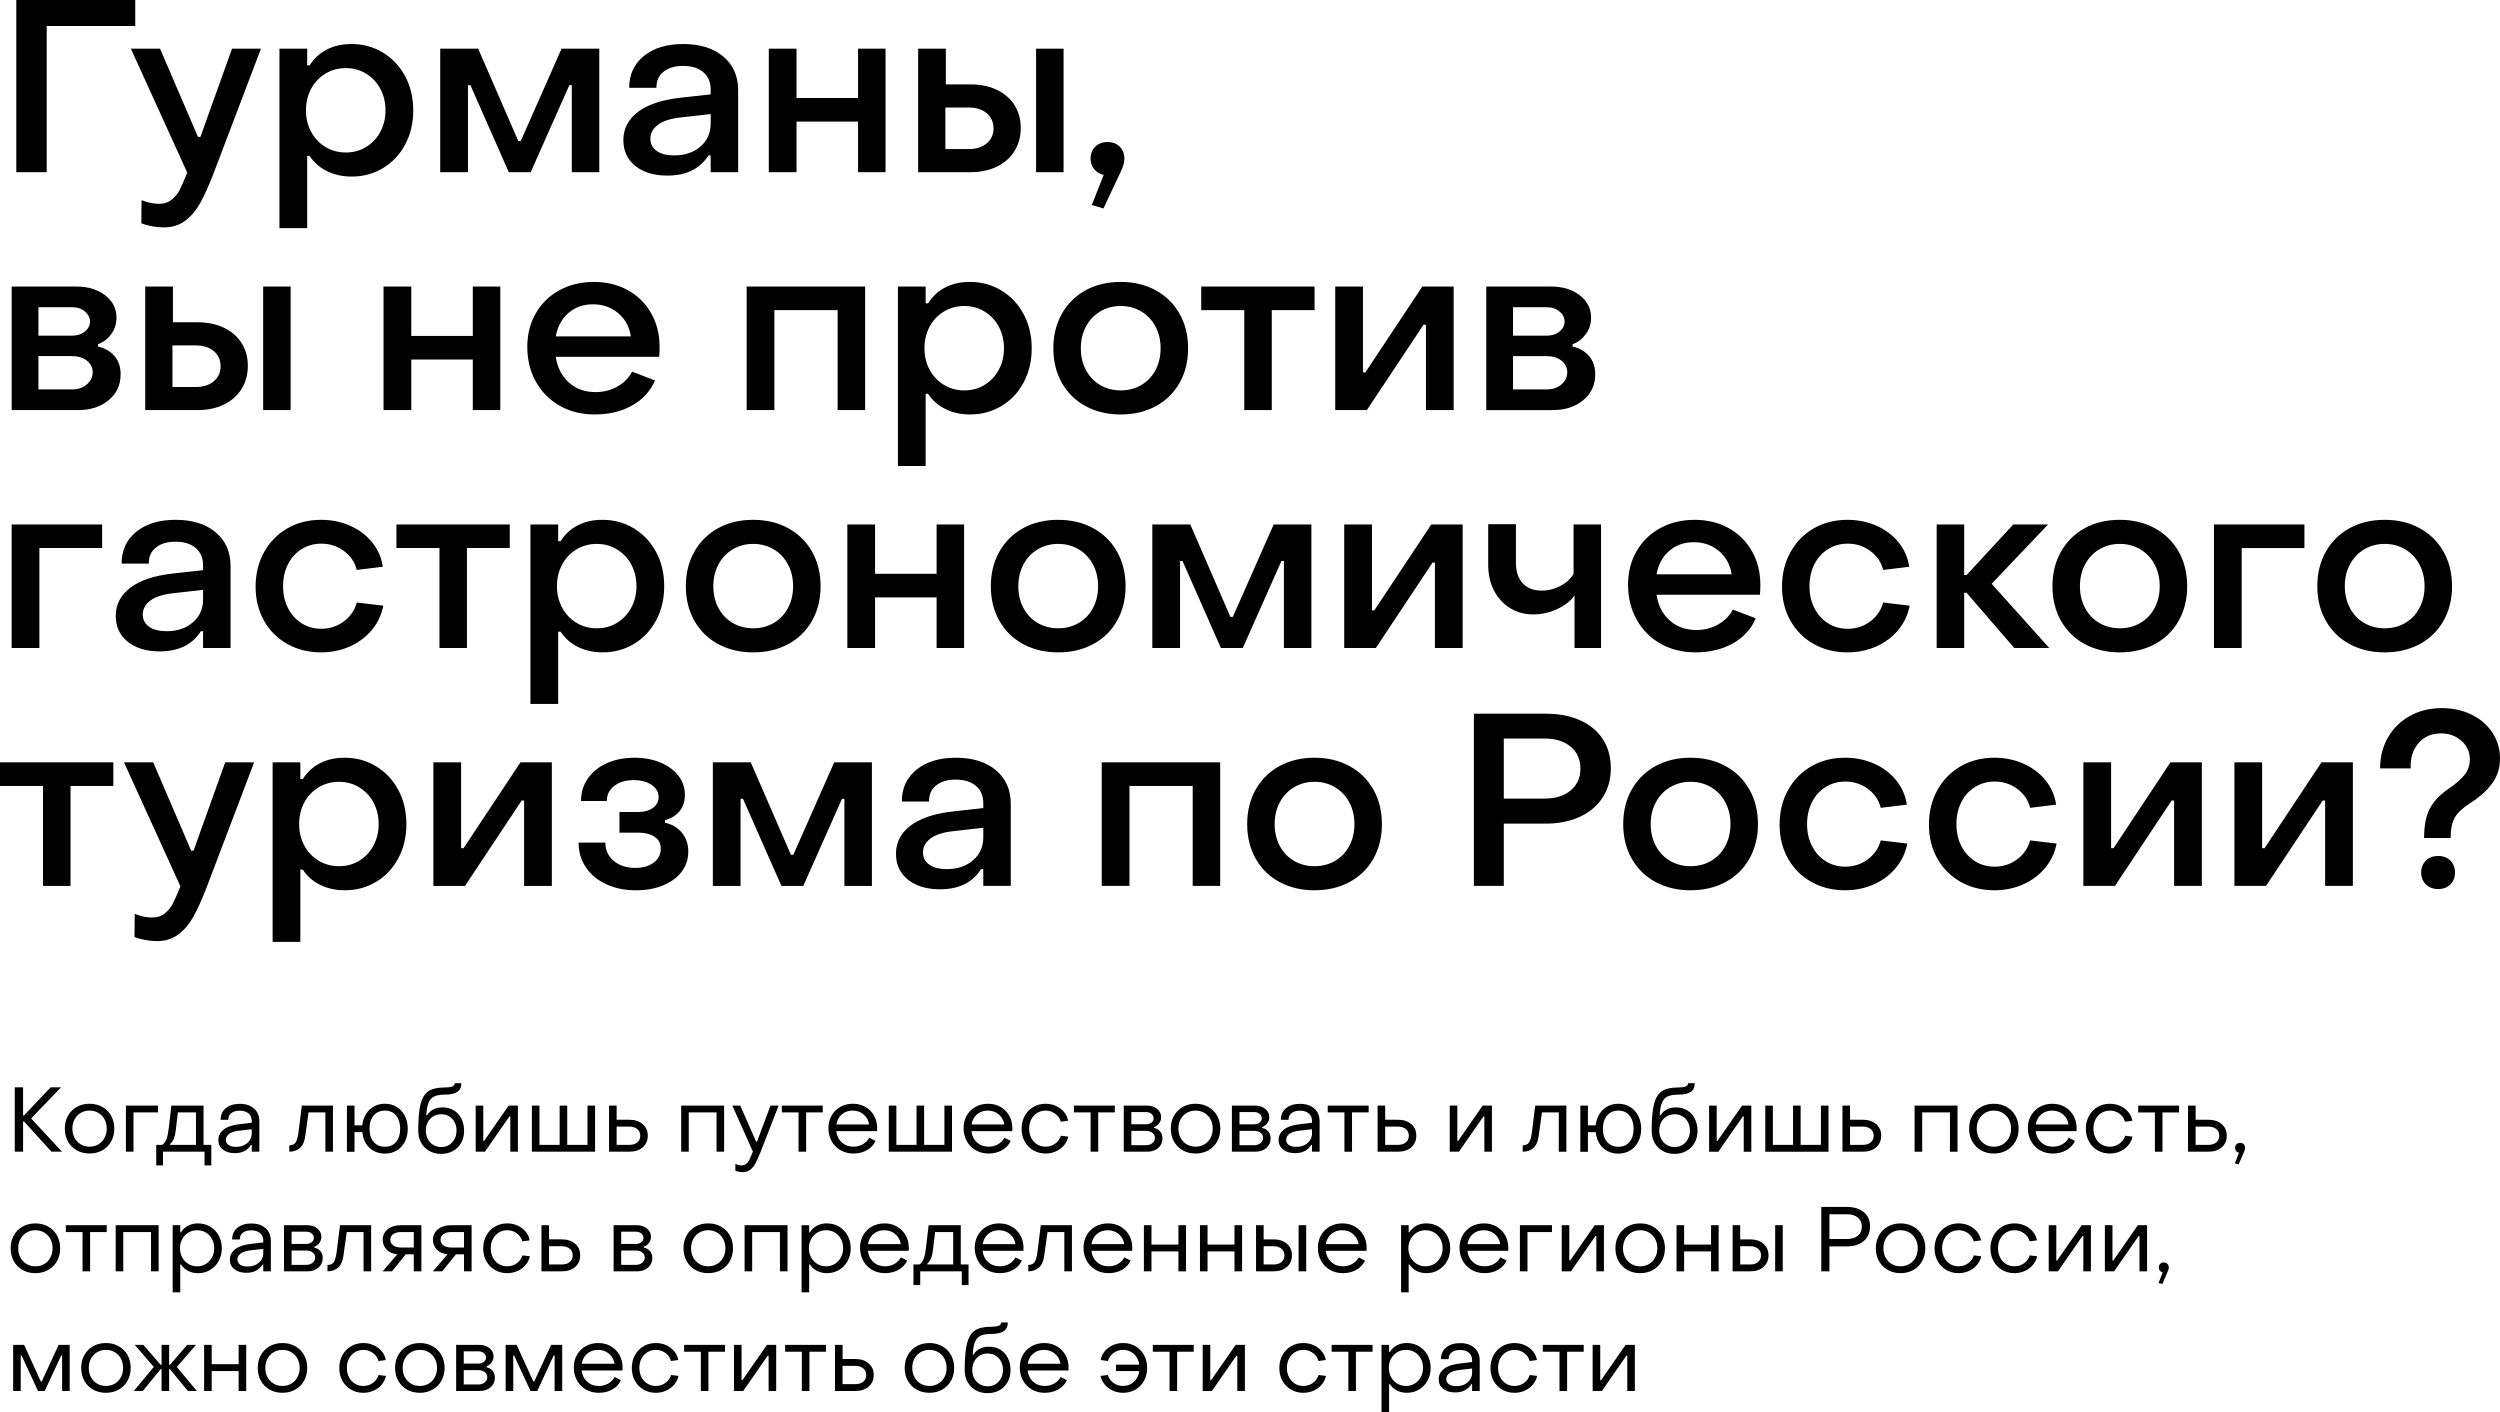<?xml version="1.0" encoding="UTF-8"?> <!-- Creator: CorelDRAW 2019 (64-Bit) --> <svg xmlns="http://www.w3.org/2000/svg" xmlns:xlink="http://www.w3.org/1999/xlink" xmlns:xodm="http://www.corel.com/coreldraw/odm/2003" xml:space="preserve" width="144.851mm" height="81.811mm" style="shape-rendering:geometricPrecision; text-rendering:geometricPrecision; image-rendering:optimizeQuality; fill-rule:evenodd; clip-rule:evenodd" viewBox="0 0 19706.12 11129.95"> <defs> <style type="text/css"> <![CDATA[ .fil0 {fill:black;fill-rule:nonzero} ]]> </style> </defs> <g id="Слой_x0020_1">  <g id="_251966945184"> <path class="fil0" d="M128.45 0l937.47 0 0 205.14 -697.83 0 0 1152.19 -239.64 0 0 -1357.33zm1161.78 1792.52c-28.11,0 -58.15,-2.88 -90.1,-8.64 -31.96,-5.74 -60.7,-13.73 -86.27,-23.96l1.92 -182.12c48.57,19.17 93.94,28.75 136.11,28.75 42.17,0 76.69,-11.5 103.53,-34.5 26.83,-23.01 46.65,-46.98 59.42,-71.9 12.79,-24.91 33.24,-71.25 61.34,-138.98l-444.77 -977.74 230.06 0 299.07 695.92 19.17 0 249.23 -695.92 228.13 0 -379.59 998.82c-35.79,90.74 -69.34,164.23 -100.65,220.47 -31.32,56.23 -70.29,101.92 -116.94,137.06 -46.65,35.15 -103.2,52.73 -169.67,52.73zm1480.03 -1445.51c90.74,0 173.17,22.37 247.3,67.1 74.13,44.73 132.6,106.71 175.42,185.96 42.81,79.25 64.23,169.35 64.23,270.32 0,99.68 -21.09,189.16 -63.26,268.39 -42.19,79.25 -100.33,141.23 -174.46,185.96 -74.13,44.73 -156.56,67.11 -247.3,67.11 -71.57,0 -136.13,-14.07 -193.63,-42.19 -57.52,-28.11 -103.53,-68.38 -138.03,-120.78l-19.18 0 0 569.39 -218.54 0 0 -1414.84 218.54 0 0 132.29 19.18 0c34.5,-54.96 79.87,-96.82 136.11,-125.58 56.23,-28.75 120.78,-43.13 193.63,-43.13zm-44.11 189.8c-60.06,0 -114.06,14.69 -161.99,44.09 -47.93,29.4 -85.31,69.33 -112.16,119.81 -26.84,50.49 -40.26,107.04 -40.26,169.67 0,61.34 13.41,117.26 40.26,167.74 26.84,50.49 64.23,90.43 112.16,119.81 47.93,29.4 101.92,44.11 161.99,44.11 60.08,0 113.76,-14.71 161.05,-44.11 47.29,-29.39 84.35,-69.33 111.19,-119.81 26.84,-50.49 40.26,-106.4 40.26,-167.74 0,-62.63 -13.41,-119.19 -40.26,-169.67 -26.84,-50.49 -64.23,-90.42 -112.16,-119.81 -47.93,-29.4 -101.29,-44.09 -160.08,-44.09zm743.85 -153.38l299.07 0 316.33 728.5 19.17 0 322.07 -728.5 297.16 0 0 973.9 -216.64 0 0 -686.33 -19.17 0 -304.83 686.33 -172.53 0 -302.9 -686.33 -19.18 0 0 686.33 -218.54 0 0 -973.9zm1790.59 1000.74c-104.81,0 -188.84,-25.25 -252.1,-75.72 -63.26,-50.49 -94.9,-118.55 -94.9,-204.18 0,-89.48 38.02,-163.28 114.07,-221.43 76.05,-58.16 186.93,-95.54 332.63,-112.16l241.55 -26.84 0 -38.34c0,-57.52 -19.17,-102.89 -57.51,-136.13 -38.35,-33.22 -92.02,-49.85 -161.04,-49.85 -63.91,0 -115.03,15.35 -153.38,46.01 -38.34,30.68 -56.87,72.85 -55.6,126.53l-214.71 0c0,-104.8 38.65,-188.52 115.98,-251.14 77.33,-62.63 180.53,-93.94 309.62,-93.94 132.92,0 238.35,32.91 316.32,98.73 77.97,65.82 116.94,154.33 116.94,265.52l0 646.08 -216.64 0 0 -132.28 -17.25 0c-67.74,106.07 -175.73,159.12 -323.99,159.12zm53.68 -159.12c84.35,0 153.36,-23.33 207.05,-69.98 53.68,-46.65 80.51,-106.4 80.51,-179.25l0 -76.69 -237.72 26.84c-80.51,8.95 -140.26,28.45 -179.24,58.47 -38.99,30.04 -58.49,66.14 -58.49,108.32 0,40.89 16.62,73.18 49.85,96.82 33.24,23.64 79.25,35.47 138.04,35.47zm745.75 -841.63l218.54 0 0 389.18 485.04 0 0 -389.18 216.64 0 0 973.9 -216.64 0 0 -398.76 -485.04 0 0 398.76 -218.54 0 0 -973.9zm1177.11 0l218.54 0 0 281.82 193.63 0c80.52,0 150.82,14.71 210.88,44.09 60.08,29.4 106.09,69.98 138.03,121.75 31.96,51.76 47.93,110.88 47.93,177.33 0,67.74 -16.28,128.13 -48.88,181.17 -32.6,53.03 -78.92,94.25 -139,123.65 -60.06,29.4 -129.72,44.09 -208.96,44.09l-412.17 0 0 -973.9zm929.8 0l216.64 0 0 973.9 -216.64 0 0 -973.9zm-531.04 791.78c58.78,0 106.07,-15.02 141.87,-45.06 35.78,-30.04 53.67,-69.33 53.67,-117.9 0,-49.85 -17.89,-89.79 -53.67,-119.83 -35.79,-30.04 -83.08,-45.04 -141.87,-45.04l-184.04 0 0 327.83 184.04 0zm970.06 440.93l93.94 -237.72c-30.68,-6.39 -55.6,-21.4 -74.77,-45.04 -19.17,-23.64 -28.76,-51.45 -28.76,-83.4 0,-38.35 12.46,-69.67 37.39,-93.94 24.92,-24.28 57.19,-36.43 96.82,-36.43 39.62,0 71.57,12.15 95.86,36.43 24.28,24.27 36.42,55.59 36.42,93.94 0,30.66 -9.58,65.18 -28.76,103.52l-136.11 289.49 -92.02 -26.84zm-8513.93 642.52l509.95 0c92.02,0 167.74,23.01 227.18,69.02 59.42,46.01 89.15,104.81 89.15,176.38 0,48.57 -14.07,92.02 -42.19,130.36 -28.11,38.35 -62.62,64.55 -103.52,78.61l0 19.17c53.68,11.51 96.81,36.11 129.41,73.82 32.58,37.7 48.88,85.94 48.88,144.74 0,83.07 -31.3,150.82 -93.94,203.21 -62.62,52.4 -143.15,78.61 -241.56,78.61l-523.36 0 0 -973.9zm475.43 387.26c40.91,0 74.77,-10.87 101.61,-32.6 26.84,-21.73 40.26,-47.93 40.26,-78.61 0,-30.66 -13.41,-57.19 -40.26,-79.56 -26.84,-22.37 -60.7,-33.55 -101.61,-33.55l-264.55 0 0 224.31 264.55 0zm0 423.68c47.29,0 86.28,-13.1 116.96,-39.3 30.66,-26.2 46.01,-58.47 46.01,-96.81 0,-37.07 -15.35,-67.42 -46.01,-91.07 -30.68,-23.64 -69.67,-35.47 -116.96,-35.47l-264.55 0 0 262.65 264.55 0zm577.07 -810.95l218.54 0 0 281.82 193.63 0c80.52,0 150.82,14.71 210.88,44.09 60.08,29.4 106.09,69.98 138.03,121.75 31.96,51.76 47.93,110.88 47.93,177.33 0,67.74 -16.28,128.13 -48.88,181.17 -32.6,53.03 -78.92,94.25 -139,123.65 -60.06,29.4 -129.72,44.09 -208.96,44.09l-412.17 0 0 -973.9zm929.8 0l216.64 0 0 973.9 -216.64 0 0 -973.9zm-531.04 791.78c58.78,0 106.07,-15.02 141.87,-45.06 35.78,-30.04 53.67,-69.33 53.67,-117.9 0,-49.85 -17.89,-89.79 -53.67,-119.83 -35.79,-30.04 -83.08,-45.04 -141.87,-45.04l-184.04 0 0 327.83 184.04 0zm1480.03 -791.78l218.54 0 0 389.18 485.04 0 0 -389.18 216.64 0 0 973.9 -216.64 0 0 -398.76 -485.04 0 0 398.76 -218.54 0 0 -973.9zm1664.05 1008.42c-102.25,0 -193.63,-22.69 -274.14,-68.06 -80.52,-45.37 -143.47,-108.63 -188.84,-189.8 -45.37,-81.16 -68.06,-172.86 -68.06,-275.11 0,-98.41 22.37,-186.6 67.11,-264.57 44.73,-77.95 107.04,-138.67 186.91,-182.12 79.89,-43.45 170.31,-65.18 271.27,-65.18 99.69,0 188.84,21.73 267.44,65.18 78.61,43.45 139.96,104.17 184.05,182.12 44.09,77.97 66.13,166.79 66.13,266.48 0,35.78 -1.28,61.34 -3.82,76.69l-814.78 0c12.77,84.35 47.29,151.77 103.53,202.26 56.23,50.49 126.52,75.72 210.88,75.72 62.62,0 119.5,-14.38 170.61,-43.14 51.13,-28.75 90.12,-68.05 116.96,-117.9l180.2 69.02c-35.79,84.35 -95.86,150.18 -180.2,197.47 -84.36,47.29 -182.78,70.93 -295.24,70.93zm285.65 -615.4c-11.51,-75.41 -44.73,-136.44 -99.69,-183.09 -54.96,-46.65 -121.42,-69.98 -199.37,-69.98 -76.69,0 -141.23,23.01 -193.63,69.02 -52.4,46.01 -85.64,107.37 -99.69,184.05l592.39 0zm912.56 -393.02l933.63 0 0 973.9 -216.64 0 0 -787.94 -498.45 0 0 787.94 -218.54 0 0 -973.9zm1759.93 -36.42c90.74,0 173.17,22.37 247.3,67.1 74.13,44.73 132.6,106.71 175.42,185.96 42.81,79.25 64.23,169.35 64.23,270.32 0,99.68 -21.09,189.16 -63.26,268.39 -42.19,79.25 -100.33,141.23 -174.46,185.96 -74.13,44.73 -156.56,67.11 -247.3,67.11 -71.57,0 -136.13,-14.07 -193.63,-42.19 -57.52,-28.11 -103.53,-68.38 -138.03,-120.78l-19.18 0 0 569.39 -218.54 0 0 -1414.84 218.54 0 0 132.29 19.18 0c34.5,-54.96 79.87,-96.82 136.11,-125.58 56.23,-28.75 120.78,-43.13 193.63,-43.13zm-44.11 189.8c-60.06,0 -114.06,14.69 -161.99,44.09 -47.93,29.4 -85.31,69.33 -112.16,119.81 -26.84,50.49 -40.26,107.04 -40.26,169.67 0,61.34 13.41,117.26 40.26,167.74 26.84,50.49 64.23,90.43 112.16,119.81 47.93,29.4 101.92,44.11 161.99,44.11 60.08,0 113.76,-14.71 161.05,-44.11 47.29,-29.39 84.35,-69.33 111.19,-119.81 26.84,-50.49 40.26,-106.4 40.26,-167.74 0,-62.63 -13.41,-119.19 -40.26,-169.67 -26.84,-50.49 -64.23,-90.42 -112.16,-119.81 -47.93,-29.4 -101.29,-44.09 -160.08,-44.09zm1232.71 855.04c-103.53,0 -195.55,-21.74 -276.06,-65.19 -80.52,-43.45 -143.15,-104.8 -187.88,-184.04 -44.73,-79.25 -67.1,-169.99 -67.1,-272.22 0,-102.25 22.37,-192.99 67.1,-272.24 44.73,-79.25 107.04,-140.9 186.91,-185.01 79.89,-44.09 172.23,-66.13 277.03,-66.13 103.53,0 195.55,22.04 276.06,66.13 80.52,44.11 143.15,105.76 187.88,185.01 44.75,79.25 67.11,169.99 67.11,272.24 0,102.24 -22.37,192.98 -67.11,272.22 -44.73,79.25 -107.35,140.59 -187.88,184.04 -80.51,43.45 -172.53,65.19 -276.06,65.19zm0 -189.8c60.08,0 114.07,-14.07 162,-42.19 47.93,-28.11 85.31,-67.41 112.14,-117.9 26.84,-50.49 40.27,-107.68 40.27,-171.58 0,-63.91 -13.43,-121.11 -40.27,-171.59 -26.83,-50.49 -64.21,-90.1 -112.14,-118.86 -47.93,-28.75 -101.92,-43.13 -162,-43.13 -60.06,0 -114.07,14.38 -162,43.13 -47.93,28.76 -85.3,68.38 -112.14,118.86 -26.84,50.49 -40.27,107.68 -40.27,171.59 0,63.9 13.43,121.09 40.27,171.58 26.84,50.49 64.21,89.79 112.14,117.9 47.93,28.12 101.94,42.19 162,42.19zm973.9 -632.66l-339.34 0 0 -185.96 893.39 0 0 185.96 -337.42 0 0 787.94 -216.64 0 0 -787.94zm717.01 -185.96l218.54 0 0 676.75 19.18 0 448.61 -676.75 247.3 0 0 973.9 -218.56 0 0 -672.92 -19.17 0 -446.69 672.92 -249.22 0 0 -973.9zm1190.54 0l509.95 0c92.02,0 167.74,23.01 227.18,69.02 59.42,46.01 89.15,104.81 89.15,176.38 0,48.57 -14.07,92.02 -42.19,130.36 -28.11,38.35 -62.62,64.55 -103.52,78.61l0 19.17c53.68,11.51 96.81,36.11 129.41,73.82 32.58,37.7 48.88,85.94 48.88,144.74 0,83.07 -31.3,150.82 -93.94,203.21 -62.62,52.4 -143.15,78.61 -241.56,78.61l-523.36 0 0 -973.9zm475.43 387.26c40.91,0 74.77,-10.87 101.61,-32.6 26.84,-21.73 40.26,-47.93 40.26,-78.61 0,-30.66 -13.41,-57.19 -40.26,-79.56 -26.84,-22.37 -60.7,-33.55 -101.61,-33.55l-264.55 0 0 224.31 264.55 0zm0 423.68c47.29,0 86.28,-13.1 116.96,-39.3 30.66,-26.2 46.01,-58.47 46.01,-96.81 0,-37.07 -15.35,-67.42 -46.01,-91.07 -30.68,-23.64 -69.67,-35.47 -116.96,-35.47l-264.55 0 0 262.65 264.55 0zm-12098.98 1064.29l713.16 0 0 185.96 -494.62 0 0 787.94 -218.54 0 0 -973.9zm1167.52 1000.74c-104.81,0 -188.84,-25.25 -252.1,-75.72 -63.26,-50.49 -94.9,-118.55 -94.9,-204.18 0,-89.48 38.02,-163.28 114.07,-221.43 76.05,-58.16 186.93,-95.54 332.63,-112.16l241.55 -26.84 0 -38.34c0,-57.52 -19.17,-102.89 -57.51,-136.13 -38.35,-33.22 -92.02,-49.85 -161.04,-49.85 -63.91,0 -115.03,15.35 -153.38,46.01 -38.34,30.68 -56.87,72.85 -55.6,126.53l-214.71 0c0,-104.8 38.65,-188.52 115.98,-251.14 77.33,-62.63 180.53,-93.94 309.62,-93.94 132.92,0 238.35,32.91 316.32,98.73 77.97,65.82 116.94,154.33 116.94,265.52l0 646.08 -216.64 0 0 -132.28 -17.25 0c-67.74,106.07 -175.73,159.12 -323.99,159.12zm53.68 -159.12c84.35,0 153.36,-23.33 207.05,-69.98 53.68,-46.65 80.51,-106.4 80.51,-179.25l0 -76.69 -237.72 26.84c-80.51,8.95 -140.26,28.45 -179.24,58.47 -38.99,30.04 -58.49,66.14 -58.49,108.32 0,40.89 16.62,73.18 49.85,96.82 33.24,23.64 79.25,35.47 138.04,35.47zm1217.37 166.79c-98.41,0 -186.93,-22.05 -265.53,-66.14 -78.59,-44.09 -139.95,-105.45 -184.04,-184.04 -44.09,-78.61 -66.14,-167.76 -66.14,-267.45 0,-100.96 22.05,-191.39 66.14,-271.27 44.09,-79.87 105.12,-142.51 183.09,-187.88 77.97,-45.37 166.79,-68.05 266.48,-68.05 83.07,0 159.76,15.66 230.05,46.96 70.29,31.32 128.13,75.1 173.5,131.32 45.37,56.24 73.18,120.14 83.4,191.71l-205.13 24.92c-15.35,-61.34 -49.21,-111.19 -101.61,-149.54 -52.4,-38.34 -111.83,-57.51 -178.29,-57.51 -56.24,0 -107.37,14.05 -153.38,42.17 -46.01,28.12 -82.12,67.74 -108.32,118.86 -26.2,51.13 -39.3,109.27 -39.3,174.46 0,65.18 13.1,123.01 39.3,173.5 26.2,50.49 62,90.1 107.37,118.86 45.37,28.76 96.81,43.13 154.33,43.13 66.46,0 125.57,-19.17 177.33,-57.51 51.75,-38.35 85.94,-88.18 102.56,-149.54l208.96 24.92c-14.05,72.85 -44.42,137.08 -91.07,192.67 -46.65,55.6 -104.48,98.74 -173.5,129.41 -69.02,30.68 -144.42,46.02 -226.21,46.02zm933.63 -822.46l-339.34 0 0 -185.96 893.39 0 0 185.96 -337.42 0 0 787.94 -216.64 0 0 -787.94zm1284.48 -222.38c90.74,0 173.17,22.37 247.3,67.1 74.13,44.73 132.6,106.71 175.42,185.96 42.81,79.25 64.23,169.35 64.23,270.32 0,99.68 -21.09,189.16 -63.26,268.39 -42.19,79.25 -100.33,141.23 -174.46,185.96 -74.13,44.73 -156.56,67.11 -247.3,67.11 -71.57,0 -136.13,-14.07 -193.63,-42.19 -57.52,-28.11 -103.53,-68.38 -138.03,-120.78l-19.18 0 0 569.39 -218.54 0 0 -1414.84 218.54 0 0 132.29 19.18 0c34.5,-54.96 79.87,-96.82 136.11,-125.58 56.23,-28.75 120.78,-43.13 193.63,-43.13zm-44.11 189.8c-60.06,0 -114.06,14.69 -161.99,44.09 -47.93,29.4 -85.31,69.33 -112.16,119.81 -26.84,50.49 -40.26,107.04 -40.26,169.67 0,61.34 13.41,117.26 40.26,167.74 26.84,50.49 64.23,90.43 112.16,119.81 47.93,29.4 101.92,44.11 161.99,44.11 60.08,0 113.76,-14.71 161.05,-44.11 47.29,-29.39 84.35,-69.33 111.19,-119.81 26.84,-50.49 40.26,-106.4 40.26,-167.74 0,-62.63 -13.41,-119.19 -40.26,-169.67 -26.84,-50.49 -64.23,-90.42 -112.16,-119.81 -47.93,-29.4 -101.29,-44.09 -160.08,-44.09zm1232.71 855.04c-103.53,0 -195.55,-21.74 -276.06,-65.19 -80.52,-43.45 -143.15,-104.8 -187.88,-184.04 -44.73,-79.25 -67.1,-169.99 -67.1,-272.22 0,-102.25 22.37,-192.99 67.1,-272.24 44.73,-79.25 107.04,-140.9 186.91,-185.01 79.89,-44.09 172.23,-66.13 277.03,-66.13 103.53,0 195.55,22.04 276.06,66.13 80.52,44.11 143.15,105.76 187.88,185.01 44.75,79.25 67.11,169.99 67.11,272.24 0,102.24 -22.37,192.98 -67.11,272.22 -44.73,79.25 -107.35,140.59 -187.88,184.04 -80.51,43.45 -172.53,65.19 -276.06,65.19zm0 -189.8c60.08,0 114.07,-14.07 162,-42.19 47.93,-28.11 85.31,-67.41 112.14,-117.9 26.84,-50.49 40.27,-107.68 40.27,-171.58 0,-63.91 -13.43,-121.11 -40.27,-171.59 -26.83,-50.49 -64.21,-90.1 -112.14,-118.86 -47.93,-28.75 -101.92,-43.13 -162,-43.13 -60.06,0 -114.07,14.38 -162,43.13 -47.93,28.76 -85.3,68.38 -112.14,118.86 -26.84,50.49 -40.27,107.68 -40.27,171.59 0,63.9 13.43,121.09 40.27,171.58 26.84,50.49 64.21,89.79 112.14,117.9 47.93,28.12 101.94,42.19 162,42.19zm741.93 -818.62l218.54 0 0 389.18 485.04 0 0 -389.18 216.64 0 0 973.9 -216.64 0 0 -398.76 -485.04 0 0 398.76 -218.54 0 0 -973.9zm1662.14 1008.42c-103.53,0 -195.55,-21.74 -276.06,-65.19 -80.52,-43.45 -143.15,-104.8 -187.88,-184.04 -44.73,-79.25 -67.1,-169.99 -67.1,-272.22 0,-102.25 22.37,-192.99 67.1,-272.24 44.73,-79.25 107.04,-140.9 186.91,-185.01 79.89,-44.09 172.23,-66.13 277.03,-66.13 103.53,0 195.55,22.04 276.06,66.13 80.52,44.11 143.15,105.76 187.88,185.01 44.75,79.25 67.11,169.99 67.11,272.24 0,102.24 -22.37,192.98 -67.11,272.22 -44.73,79.25 -107.35,140.59 -187.88,184.04 -80.51,43.45 -172.53,65.19 -276.06,65.19zm0 -189.8c60.08,0 114.07,-14.07 162,-42.19 47.93,-28.11 85.31,-67.41 112.14,-117.9 26.84,-50.49 40.27,-107.68 40.27,-171.58 0,-63.91 -13.43,-121.11 -40.27,-171.59 -26.83,-50.49 -64.21,-90.1 -112.14,-118.86 -47.93,-28.75 -101.92,-43.13 -162,-43.13 -60.06,0 -114.07,14.38 -162,43.13 -47.93,28.76 -85.3,68.38 -112.14,118.86 -26.84,50.49 -40.27,107.68 -40.27,171.59 0,63.9 13.43,121.09 40.27,171.58 26.84,50.49 64.21,89.79 112.14,117.9 47.93,28.12 101.94,42.19 162,42.19zm741.93 -818.62l299.07 0 316.33 728.5 19.17 0 322.07 -728.5 297.16 0 0 973.9 -216.64 0 0 -686.33 -19.17 0 -304.83 686.33 -172.53 0 -302.9 -686.33 -19.18 0 0 686.33 -218.54 0 0 -973.9zm1512.61 0l218.54 0 0 676.75 19.18 0 448.61 -676.75 247.3 0 0 973.9 -218.56 0 0 -672.92 -19.17 0 -446.69 672.92 -249.22 0 0 -973.9zm1815.51 559.8c-30.68,43.47 -76.36,79.25 -137.08,107.37 -60.7,28.12 -123.01,42.17 -186.91,42.17 -69.02,0 -130.37,-16.61 -184.04,-49.85 -53.68,-33.22 -95.86,-79.23 -126.53,-138.03 -30.68,-58.78 -46.01,-126.53 -46.01,-203.21l0 -320.17 218.56 0 0 306.74c0,67.74 17.89,120.78 53.67,159.13 35.79,38.34 85.64,57.51 149.54,57.51 52.4,0 101.92,-12.46 148.57,-37.39 46.65,-24.92 80.84,-56.55 102.56,-94.89l0 -389.18 216.64 0 0 973.9 -208.96 0 0 -414.11zm952.81 448.62c-102.25,0 -193.63,-22.69 -274.14,-68.06 -80.52,-45.37 -143.47,-108.63 -188.84,-189.8 -45.37,-81.16 -68.06,-172.86 -68.06,-275.11 0,-98.41 22.37,-186.6 67.11,-264.57 44.73,-77.95 107.04,-138.67 186.91,-182.12 79.89,-43.45 170.31,-65.18 271.27,-65.18 99.69,0 188.84,21.73 267.44,65.18 78.61,43.45 139.96,104.17 184.05,182.12 44.09,77.97 66.13,166.79 66.13,266.48 0,35.78 -1.28,61.34 -3.82,76.69l-814.78 0c12.77,84.35 47.29,151.77 103.53,202.26 56.23,50.49 126.52,75.72 210.88,75.72 62.62,0 119.5,-14.38 170.61,-43.14 51.13,-28.75 90.12,-68.05 116.96,-117.9l180.2 69.02c-35.79,84.35 -95.86,150.18 -180.2,197.47 -84.36,47.29 -182.78,70.93 -295.24,70.93zm285.65 -615.4c-11.51,-75.41 -44.73,-136.44 -99.69,-183.09 -54.96,-46.65 -121.42,-69.98 -199.37,-69.98 -76.69,0 -141.23,23.01 -193.63,69.02 -52.4,46.01 -85.64,107.37 -99.69,184.05l592.39 0zm912.56 615.4c-98.41,0 -186.93,-22.05 -265.53,-66.14 -78.59,-44.09 -139.95,-105.45 -184.04,-184.04 -44.09,-78.61 -66.14,-167.76 -66.14,-267.45 0,-100.96 22.05,-191.39 66.14,-271.27 44.09,-79.87 105.12,-142.51 183.09,-187.88 77.97,-45.37 166.79,-68.05 266.48,-68.05 83.07,0 159.76,15.66 230.05,46.96 70.29,31.32 128.13,75.1 173.5,131.32 45.37,56.24 73.18,120.14 83.4,191.71l-205.13 24.92c-15.35,-61.34 -49.21,-111.19 -101.61,-149.54 -52.4,-38.34 -111.83,-57.51 -178.29,-57.51 -56.24,0 -107.37,14.05 -153.38,42.17 -46.01,28.12 -82.12,67.74 -108.32,118.86 -26.2,51.13 -39.3,109.27 -39.3,174.46 0,65.18 13.1,123.01 39.3,173.5 26.2,50.49 62,90.1 107.37,118.86 45.37,28.76 96.81,43.13 154.33,43.13 66.46,0 125.57,-19.17 177.33,-57.51 51.75,-38.35 85.94,-88.18 102.56,-149.54l208.96 24.92c-14.05,72.85 -44.42,137.08 -91.07,192.67 -46.65,55.6 -104.48,98.74 -173.5,129.41 -69.02,30.68 -144.42,46.02 -226.21,46.02zm703.57 -1008.42l216.64 0 0 398.76 19.18 0 368.08 -398.76 274.14 0 -444.77 467.78 454.36 506.13 -276.06 0 -375.75 -435.19 -19.18 0 0 435.19 -216.64 0 0 -973.9zm1443.59 1008.42c-103.53,0 -195.55,-21.74 -276.06,-65.19 -80.52,-43.45 -143.15,-104.8 -187.88,-184.04 -44.73,-79.25 -67.1,-169.99 -67.1,-272.22 0,-102.25 22.37,-192.99 67.1,-272.24 44.73,-79.25 107.04,-140.9 186.91,-185.01 79.89,-44.09 172.23,-66.13 277.03,-66.13 103.53,0 195.55,22.04 276.06,66.13 80.52,44.11 143.15,105.76 187.88,185.01 44.75,79.25 67.11,169.99 67.11,272.24 0,102.24 -22.37,192.98 -67.11,272.22 -44.73,79.25 -107.35,140.59 -187.88,184.04 -80.51,43.45 -172.53,65.19 -276.06,65.19zm0 -189.8c60.08,0 114.07,-14.07 162,-42.19 47.93,-28.11 85.31,-67.41 112.14,-117.9 26.84,-50.49 40.27,-107.68 40.27,-171.58 0,-63.91 -13.43,-121.11 -40.27,-171.59 -26.83,-50.49 -64.21,-90.1 -112.14,-118.86 -47.93,-28.75 -101.92,-43.13 -162,-43.13 -60.06,0 -114.07,14.38 -162,43.13 -47.93,28.76 -85.3,68.38 -112.14,118.86 -26.84,50.49 -40.27,107.68 -40.27,171.59 0,63.9 13.43,121.09 40.27,171.58 26.84,50.49 64.21,89.79 112.14,117.9 47.93,28.12 101.94,42.19 162,42.19zm741.93 -818.62l713.16 0 0 185.96 -494.62 0 0 787.94 -218.54 0 0 -973.9zm1345.82 1008.42c-103.53,0 -195.55,-21.74 -276.06,-65.19 -80.52,-43.45 -143.15,-104.8 -187.88,-184.04 -44.73,-79.25 -67.1,-169.99 -67.1,-272.22 0,-102.25 22.37,-192.99 67.1,-272.24 44.73,-79.25 107.04,-140.9 186.91,-185.01 79.89,-44.09 172.23,-66.13 277.03,-66.13 103.53,0 195.55,22.04 276.06,66.13 80.52,44.11 143.15,105.76 187.88,185.01 44.75,79.25 67.11,169.99 67.11,272.24 0,102.24 -22.37,192.98 -67.11,272.22 -44.73,79.25 -107.35,140.59 -187.88,184.04 -80.51,43.45 -172.53,65.19 -276.06,65.19zm0 -189.8c60.08,0 114.07,-14.07 162,-42.19 47.93,-28.11 85.31,-67.41 112.14,-117.9 26.84,-50.49 40.27,-107.68 40.27,-171.58 0,-63.91 -13.43,-121.11 -40.27,-171.59 -26.83,-50.49 -64.21,-90.1 -112.14,-118.86 -47.93,-28.75 -101.92,-43.13 -162,-43.13 -60.06,0 -114.07,14.38 -162,43.13 -47.93,28.76 -85.3,68.38 -112.14,118.86 -26.84,50.49 -40.27,107.68 -40.27,171.59 0,63.9 13.43,121.09 40.27,171.58 26.84,50.49 64.21,89.79 112.14,117.9 47.93,28.12 101.94,42.19 162,42.19zm-18458.05 1242.58l-339.34 0 0 -185.96 893.39 0 0 185.96 -337.42 0 0 787.94 -216.64 0 0 -787.94zm897.21 1223.13c-28.11,0 -58.15,-2.88 -90.1,-8.64 -31.96,-5.74 -60.7,-13.73 -86.27,-23.96l1.92 -182.12c48.57,19.17 93.94,28.75 136.11,28.75 42.17,0 76.69,-11.5 103.53,-34.5 26.83,-23.01 46.65,-46.98 59.42,-71.9 12.79,-24.91 33.24,-71.25 61.34,-138.98l-444.77 -977.74 230.06 0 299.07 695.92 19.17 0 249.23 -695.92 228.13 0 -379.59 998.82c-35.79,90.74 -69.34,164.23 -100.65,220.47 -31.32,56.23 -70.29,101.92 -116.94,137.06 -46.65,35.15 -103.2,52.73 -169.67,52.73zm1480.03 -1445.51c90.74,0 173.17,22.37 247.3,67.1 74.13,44.73 132.6,106.71 175.42,185.96 42.81,79.25 64.23,169.35 64.23,270.32 0,99.68 -21.09,189.16 -63.26,268.39 -42.19,79.25 -100.33,141.23 -174.46,185.96 -74.13,44.73 -156.56,67.11 -247.3,67.11 -71.57,0 -136.13,-14.07 -193.63,-42.19 -57.52,-28.11 -103.53,-68.38 -138.03,-120.78l-19.18 0 0 569.39 -218.54 0 0 -1414.84 218.54 0 0 132.29 19.18 0c34.5,-54.96 79.87,-96.82 136.11,-125.58 56.23,-28.75 120.78,-43.13 193.63,-43.13zm-44.11 189.8c-60.06,0 -114.06,14.69 -161.99,44.09 -47.93,29.4 -85.31,69.33 -112.16,119.81 -26.84,50.49 -40.26,107.04 -40.26,169.67 0,61.34 13.41,117.26 40.26,167.74 26.84,50.49 64.23,90.43 112.16,119.81 47.93,29.4 101.92,44.11 161.99,44.11 60.08,0 113.76,-14.71 161.05,-44.11 47.29,-29.39 84.35,-69.33 111.19,-119.81 26.84,-50.49 40.26,-106.4 40.26,-167.74 0,-62.63 -13.41,-119.19 -40.26,-169.67 -26.84,-50.49 -64.23,-90.42 -112.16,-119.81 -47.93,-29.4 -101.29,-44.09 -160.08,-44.09zm743.85 -153.38l218.54 0 0 676.75 19.18 0 448.61 -676.75 247.3 0 0 973.9 -218.56 0 0 -672.92 -19.17 0 -446.69 672.92 -249.22 0 0 -973.9zm1596.96 1008.42c-88.18,0 -166.46,-15.99 -234.84,-47.93 -68.38,-31.96 -121.75,-76.38 -160.08,-133.24 -38.34,-56.88 -57.51,-121.75 -57.51,-194.6l210.88 0c0,58.8 22.04,106.73 66.13,143.79 44.09,37.07 100.66,55.6 169.67,55.6 60.06,0 108.63,-14.05 145.69,-42.17 37.07,-28.12 55.6,-64.54 55.6,-109.28 0,-40.89 -16.3,-72.21 -48.88,-93.94 -32.6,-21.73 -75.1,-32.58 -127.49,-32.58l-149.54 0 0 -162.95 151.46 0c46.01,0 83.71,-10.87 113.11,-32.6 29.39,-21.73 44.09,-49.85 44.09,-84.35 0,-39.63 -18.53,-71.9 -55.6,-96.82 -37.06,-24.92 -83.71,-37.39 -139.95,-37.39 -63.9,0 -115.34,15.35 -154.33,46.01 -38.98,30.68 -58.47,70.29 -58.47,118.86l-203.21 0c0,-66.46 17.89,-125.57 53.67,-177.33 35.79,-51.76 85.64,-92.02 149.54,-120.78 63.9,-28.75 136.75,-43.13 218.56,-43.13 75.41,0 143.15,12.46 203.21,37.39 60.08,24.92 107.37,59.42 141.87,103.52 34.51,44.09 51.76,94.9 51.76,152.41 0,51.13 -13.74,93.63 -41.22,127.49 -27.47,33.88 -66.13,57.83 -115.98,71.9l0 19.17c56.23,12.79 100.96,39.3 134.19,79.56 33.24,40.26 49.85,89.79 49.85,148.57 0,60.08 -17.58,113.12 -52.72,159.13 -35.15,46.01 -84.03,81.79 -146.67,107.35 -62.62,25.56 -133.55,38.35 -212.8,38.35zm605.82 -1008.42l299.07 0 316.33 728.5 19.17 0 322.07 -728.5 297.16 0 0 973.9 -216.64 0 0 -686.33 -19.17 0 -304.83 686.33 -172.53 0 -302.9 -686.33 -19.18 0 0 686.33 -218.54 0 0 -973.9zm1790.59 1000.74c-104.81,0 -188.84,-25.25 -252.1,-75.72 -63.26,-50.49 -94.9,-118.55 -94.9,-204.18 0,-89.48 38.02,-163.28 114.07,-221.43 76.05,-58.16 186.93,-95.54 332.63,-112.16l241.55 -26.84 0 -38.34c0,-57.52 -19.17,-102.89 -57.51,-136.13 -38.35,-33.22 -92.02,-49.85 -161.04,-49.85 -63.91,0 -115.03,15.35 -153.38,46.01 -38.34,30.68 -56.87,72.85 -55.6,126.53l-214.71 0c0,-104.8 38.65,-188.52 115.98,-251.14 77.33,-62.63 180.53,-93.94 309.62,-93.94 132.92,0 238.35,32.91 316.32,98.73 77.97,65.82 116.94,154.33 116.94,265.52l0 646.08 -216.64 0 0 -132.28 -17.25 0c-67.74,106.07 -175.73,159.12 -323.99,159.12zm53.68 -159.12c84.35,0 153.36,-23.33 207.05,-69.98 53.68,-46.65 80.51,-106.4 80.51,-179.25l0 -76.69 -237.72 26.84c-80.51,8.95 -140.26,28.45 -179.24,58.47 -38.99,30.04 -58.49,66.14 -58.49,108.32 0,40.89 16.62,73.18 49.85,96.82 33.24,23.64 79.25,35.47 138.04,35.47zm1221.2 -841.63l933.63 0 0 973.9 -216.64 0 0 -787.94 -498.45 0 0 787.94 -218.54 0 0 -973.9zm1677.48 1008.42c-103.53,0 -195.55,-21.74 -276.06,-65.19 -80.52,-43.45 -143.15,-104.8 -187.88,-184.04 -44.73,-79.25 -67.1,-169.99 -67.1,-272.22 0,-102.25 22.37,-192.99 67.1,-272.24 44.73,-79.25 107.04,-140.9 186.91,-185.01 79.89,-44.09 172.23,-66.13 277.03,-66.13 103.53,0 195.55,22.04 276.06,66.13 80.52,44.11 143.15,105.76 187.88,185.01 44.75,79.25 67.11,169.99 67.11,272.24 0,102.24 -22.37,192.98 -67.11,272.22 -44.73,79.25 -107.35,140.59 -187.88,184.04 -80.51,43.45 -172.53,65.19 -276.06,65.19zm0 -189.8c60.08,0 114.07,-14.07 162,-42.19 47.93,-28.11 85.31,-67.41 112.14,-117.9 26.84,-50.49 40.27,-107.68 40.27,-171.58 0,-63.91 -13.43,-121.11 -40.27,-171.59 -26.83,-50.49 -64.21,-90.1 -112.14,-118.86 -47.93,-28.75 -101.92,-43.13 -162,-43.13 -60.06,0 -114.07,14.38 -162,43.13 -47.93,28.76 -85.3,68.38 -112.14,118.86 -26.84,50.49 -40.27,107.68 -40.27,171.59 0,63.9 13.43,121.09 40.27,171.58 26.84,50.49 64.21,89.79 112.14,117.9 47.93,28.12 101.94,42.19 162,42.19z"></path> <path class="fil0" d="M11617.77 5625.71l567.47 0c102.25,0 192.03,17.26 269.35,51.76 77.33,34.51 137.08,84.03 179.25,148.57 42.17,64.55 63.26,140.91 63.26,229.1 0,88.18 -21.4,165.2 -64.21,231.02 -42.83,65.82 -102.89,116.63 -180.22,152.41 -77.33,35.78 -167.1,53.68 -269.35,53.68l-329.74 0 0 490.78 -235.81 0 0 -1357.33zm555.96 669.08c86.92,0 155.93,-21.41 207.06,-64.23 51.13,-42.81 76.67,-100.01 76.67,-171.58 0,-72.85 -25.55,-130.68 -76.67,-173.5 -51.13,-42.81 -120.14,-64.23 -207.06,-64.23l-320.15 0 0 473.53 320.15 0zm1152.2 722.76c-103.53,0 -195.55,-21.74 -276.06,-65.19 -80.52,-43.45 -143.15,-104.8 -187.88,-184.04 -44.73,-79.25 -67.1,-169.99 -67.1,-272.22 0,-102.25 22.37,-192.99 67.1,-272.24 44.73,-79.25 107.04,-140.9 186.91,-185.01 79.89,-44.09 172.23,-66.13 277.03,-66.13 103.53,0 195.55,22.04 276.06,66.13 80.52,44.11 143.15,105.76 187.88,185.01 44.75,79.25 67.11,169.99 67.11,272.24 0,102.24 -22.37,192.98 -67.11,272.22 -44.73,79.25 -107.35,140.59 -187.88,184.04 -80.51,43.45 -172.53,65.19 -276.06,65.19zm0 -189.8c60.08,0 114.07,-14.07 162,-42.19 47.93,-28.11 85.31,-67.41 112.14,-117.9 26.84,-50.49 40.27,-107.68 40.27,-171.58 0,-63.91 -13.43,-121.11 -40.27,-171.59 -26.83,-50.49 -64.21,-90.1 -112.14,-118.86 -47.93,-28.75 -101.92,-43.13 -162,-43.13 -60.06,0 -114.07,14.38 -162,43.13 -47.93,28.76 -85.3,68.38 -112.14,118.86 -26.84,50.49 -40.27,107.68 -40.27,171.59 0,63.9 13.43,121.09 40.27,171.58 26.84,50.49 64.21,89.79 112.14,117.9 47.93,28.12 101.94,42.19 162,42.19zm1217.38 189.8c-98.41,0 -186.93,-22.05 -265.53,-66.14 -78.59,-44.09 -139.95,-105.45 -184.04,-184.04 -44.09,-78.61 -66.14,-167.76 -66.14,-267.45 0,-100.96 22.05,-191.39 66.14,-271.27 44.09,-79.87 105.12,-142.51 183.09,-187.88 77.97,-45.37 166.79,-68.05 266.48,-68.05 83.07,0 159.76,15.66 230.05,46.96 70.29,31.32 128.13,75.1 173.5,131.32 45.37,56.24 73.18,120.14 83.4,191.71l-205.13 24.92c-15.35,-61.34 -49.21,-111.19 -101.61,-149.54 -52.4,-38.34 -111.83,-57.51 -178.29,-57.51 -56.24,0 -107.37,14.05 -153.38,42.17 -46.01,28.12 -82.12,67.74 -108.32,118.86 -26.2,51.13 -39.3,109.27 -39.3,174.46 0,65.18 13.1,123.01 39.3,173.5 26.2,50.49 62,90.1 107.37,118.86 45.37,28.76 96.81,43.13 154.33,43.13 66.46,0 125.57,-19.17 177.33,-57.51 51.75,-38.35 85.94,-88.18 102.56,-149.54l208.96 24.92c-14.05,72.85 -44.42,137.08 -91.07,192.67 -46.65,55.6 -104.48,98.74 -173.5,129.41 -69.02,30.68 -144.42,46.02 -226.21,46.02zm1177.11 0c-98.41,0 -186.93,-22.05 -265.53,-66.14 -78.59,-44.09 -139.95,-105.45 -184.04,-184.04 -44.09,-78.61 -66.14,-167.76 -66.14,-267.45 0,-100.96 22.05,-191.39 66.14,-271.27 44.09,-79.87 105.12,-142.51 183.09,-187.88 77.97,-45.37 166.79,-68.05 266.48,-68.05 83.07,0 159.76,15.66 230.05,46.96 70.29,31.32 128.13,75.1 173.5,131.32 45.37,56.24 73.18,120.14 83.4,191.71l-205.13 24.92c-15.35,-61.34 -49.21,-111.19 -101.61,-149.54 -52.4,-38.34 -111.83,-57.51 -178.29,-57.51 -56.24,0 -107.37,14.05 -153.38,42.17 -46.01,28.12 -82.12,67.74 -108.32,118.86 -26.2,51.13 -39.3,109.27 -39.3,174.46 0,65.18 13.1,123.01 39.3,173.5 26.2,50.49 62,90.1 107.37,118.86 45.37,28.76 96.81,43.13 154.33,43.13 66.46,0 125.57,-19.17 177.33,-57.51 51.75,-38.35 85.94,-88.18 102.56,-149.54l208.96 24.92c-14.05,72.85 -44.42,137.08 -91.07,192.67 -46.65,55.6 -104.48,98.74 -173.5,129.41 -69.02,30.68 -144.42,46.02 -226.21,46.02zm701.66 -1008.42l218.54 0 0 676.75 19.18 0 448.61 -676.75 247.3 0 0 973.9 -218.56 0 0 -672.92 -19.17 0 -446.69 672.92 -249.22 0 0 -973.9zm1190.54 0l218.54 0 0 676.75 19.18 0 448.61 -676.75 247.3 0 0 973.9 -218.56 0 0 -672.92 -19.17 0 -446.69 672.92 -249.22 0 0 -973.9zm1495.36 596.23c0,-99.69 15.33,-177.66 46.01,-233.89 30.66,-56.24 79.23,-107.37 145.7,-153.38 54.95,-37.06 96.81,-73.16 125.57,-108.32 28.76,-35.14 43.13,-76.36 43.13,-123.65 0,-58.78 -22.04,-107.68 -66.13,-146.66 -44.09,-38.99 -98.1,-58.47 -162,-58.47 -74.13,0 -133.24,25.88 -177.33,77.64 -44.09,51.76 -64.23,117.91 -60.39,198.42l-241.56 0c0,-90.74 20.77,-172.22 62.31,-244.43 41.53,-72.21 99.38,-128.77 173.5,-169.66 74.13,-40.91 157.85,-61.36 251.15,-61.36 86.91,0 165.19,17.25 234.84,51.76 69.65,34.51 124.3,82.12 163.92,142.82 39.62,60.72 59.42,127.5 59.42,200.35 0,76.67 -20.76,143.13 -62.29,199.37 -41.55,56.24 -99.38,108.01 -173.51,155.29 -56.23,35.78 -95.86,72.53 -118.86,110.22 -23.01,37.71 -34.5,92.35 -34.5,163.92l-208.96 0zm111.19 402.6c-39.62,0 -71.89,-12.15 -96.81,-36.43 -24.92,-24.27 -37.39,-55.59 -37.39,-93.94 0,-38.34 12.46,-69.65 37.39,-93.94 24.92,-24.28 57.19,-36.42 96.81,-36.42 39.62,0 71.57,12.14 95.86,36.42 24.28,24.28 36.42,55.6 36.42,93.94 0,38.35 -12.14,69.67 -36.42,93.94 -24.28,24.28 -56.24,36.43 -95.86,36.43z"></path> </g> <g id="_251966966848"> <path class="fil0" d="M116.33 8570.66l65.52 0 0 221.73 7.2 0 210.2 -221.73 82.08 0 -236.13 245.48 243.33 262.05 -82.78 0 -216.69 -238.3 -7.2 0 0 238.3 -65.52 0 0 -507.53zm589.6 521.92c-37.92,0 -71.63,-8.39 -101.14,-25.2 -29.52,-16.79 -52.55,-40.07 -69.12,-69.83 -16.56,-29.75 -24.83,-63.59 -24.83,-101.5 0,-37.92 8.27,-71.63 24.83,-101.15 16.57,-29.51 39.6,-52.68 69.12,-69.46 29.51,-16.8 63.22,-25.2 101.14,-25.2 37.44,0 71.04,8.39 100.8,25.2 29.75,16.79 52.91,40.07 69.46,69.83 16.56,29.75 24.84,63.34 24.84,100.78 0,37.92 -8.29,71.75 -24.84,101.5 -16.56,29.77 -39.71,53.04 -69.46,69.83 -29.75,16.8 -63.36,25.2 -100.8,25.2zm0 -53.98c25.92,0 49.19,-6.12 69.83,-18.37 20.64,-12.23 36.72,-29.15 48.24,-50.74 11.51,-21.6 17.28,-46.08 17.28,-73.44 0,-26.88 -5.77,-51.11 -17.28,-72.72 -11.52,-21.59 -27.6,-38.51 -48.24,-50.74 -20.64,-12.24 -43.92,-18.37 -69.83,-18.37 -25.92,0 -49.19,6.12 -69.83,18.37 -20.64,12.23 -36.7,29.15 -48.23,50.74 -11.52,21.6 -17.28,45.83 -17.28,72.72 0,27.36 5.75,51.83 17.28,73.44 11.52,21.59 27.59,38.51 48.23,50.74 20.64,12.24 43.92,18.37 69.83,18.37zm286.54 -323.96l252.68 0 0 54 -192.92 0 0 309.56 -59.75 0 0 -363.55zm239 309.56l47.52 0c14.87,-10.56 26.16,-26.15 33.83,-46.79 7.67,-20.64 13.67,-50.4 18,-89.27l20.16 -173.5 253.4 0 0 309.56 61.19 0 0 161.99 -53.28 0 0 -107.99 -327.55 0 0 107.99 -53.28 0 0 -161.99zm313.16 0l0 -255.56 -142.53 0 -17.28 144.7c-3.36,26.39 -8.29,47.4 -14.76,62.99 -6.48,15.6 -16.2,29.15 -29.15,40.68l0 7.2 203.73 0zm306.68 65.52c-39.36,0 -70.91,-9.48 -94.67,-28.45 -23.75,-18.95 -35.63,-44.02 -35.63,-75.22 0,-32.64 13.92,-60 41.75,-82.08 27.83,-22.08 68.16,-36 120.94,-41.75l100.8 -12.24 0 -14.39c0,-24.47 -8.41,-44.04 -25.21,-58.68 -16.79,-14.64 -40.07,-21.96 -69.82,-21.96 -27.85,0 -49.91,6.37 -66.24,19.09 -16.31,12.71 -24.23,30.35 -23.75,52.91l-60.47 0c0,-38.39 13.67,-68.99 41.03,-91.79 27.36,-22.8 64.08,-34.2 110.14,-34.2 47.04,0 84.47,12.37 112.3,37.09 27.85,24.72 41.77,57.71 41.77,98.99l0 241.17 -59.75 0 0 -53.28 -6.49 0c-26.87,43.19 -69.11,64.8 -126.7,64.8zm8.64 -49.68c24.47,0 46.08,-4.56 64.78,-13.67 18.72,-9.11 33.36,-21.84 43.92,-38.16 10.56,-16.31 15.85,-34.56 15.85,-54.7l0 -32.41 -100.8 11.52c-35.51,4.33 -61.55,12.84 -78.1,25.56 -16.56,12.72 -24.84,28.19 -24.84,46.43 0,17.28 7.07,30.83 21.24,40.68 14.16,9.84 33.48,14.75 57.95,14.75zm420.42 -12.23c24,0 40.92,-8.04 50.76,-24.12 9.84,-16.08 17.16,-42.83 21.96,-80.27l25.92 -208.77 245.48 0 0 363.55 -59.75 0 0 -309.56 -132.45 0 -26.64 189.33c-5.77,41.75 -19.81,72.23 -42.12,91.42 -22.31,19.2 -50.04,28.8 -83.15,28.8l0 -50.39zm753.74 65.51c-32.16,0 -61.19,-6.95 -87.11,-20.87 -25.92,-13.92 -46.79,-33.73 -62.63,-59.4 -15.84,-25.67 -25.2,-55.32 -28.07,-88.91l-61.91 0 0 154.78 -59.75 0 0 -364.27 59.75 0 0 155.5 61.19 0c3.84,-33.59 13.67,-63.23 29.51,-88.91 15.84,-25.69 36.6,-45.6 62.28,-59.75 25.67,-14.16 54.58,-21.24 86.74,-21.24 35.03,0 66.12,8.39 93.23,25.2 27.11,16.79 48.35,40.19 63.71,70.19 15.36,30 23.03,63.95 23.03,101.87 0,38.39 -7.67,72.47 -23.03,102.22 -15.36,29.75 -36.6,52.8 -63.71,69.11 -27.11,16.33 -58.2,24.47 -93.23,24.47zm0 -54c37.44,0 66.84,-12.83 88.18,-38.51 21.36,-25.67 32.04,-60.1 32.04,-103.3 0,-43.19 -10.8,-77.87 -32.39,-104.03 -21.6,-26.15 -50.88,-39.24 -87.83,-39.24 -37.44,0 -67.07,13.09 -88.91,39.24 -21.84,26.16 -32.76,60.84 -32.76,104.03 0,43.19 10.92,77.63 32.76,103.3 21.84,25.69 51.47,38.51 88.91,38.51zm443.46 56.16c-35.05,0 -66.24,-7.67 -93.6,-23.03 -27.34,-15.36 -48.7,-36.84 -64.06,-64.43 -15.36,-27.6 -23.05,-59.15 -23.05,-94.67 0,-91.19 6,-160.9 18,-209.13 12,-48.24 32.51,-82.32 61.56,-102.24 29.03,-19.92 70.91,-29.88 125.62,-29.88 29.28,0 50.27,-2.64 62.99,-7.92 12.72,-5.28 19.07,-13.92 19.07,-25.92l52.55 0c0,31.19 -10.56,54 -31.67,68.39 -21.11,14.41 -53.52,21.6 -97.19,21.6 -36.47,0 -64.78,4.8 -84.95,14.39 -20.16,9.6 -35.03,25.92 -44.64,48.96 -9.59,23.03 -15.59,55.9 -18,98.62l7.2 0c12,-19.67 28.2,-34.79 48.6,-45.36 20.41,-10.56 44.28,-15.84 71.63,-15.84 34.56,0 64.68,7.92 90.36,23.77 25.67,15.84 45.47,37.67 59.38,65.51 13.92,27.83 20.88,59.51 20.88,95.03 0,35.52 -7.69,67.07 -23.05,94.67 -15.35,27.59 -36.7,49.07 -64.06,64.43 -27.36,15.36 -58.55,23.03 -93.58,23.03zm0 -54c23.51,0 44.39,-5.63 62.62,-16.91 18.24,-11.28 32.51,-26.76 42.84,-46.43 10.31,-19.69 15.48,-42 15.48,-66.96 0,-24.47 -5.17,-46.43 -15.48,-65.87 -10.33,-19.43 -24.6,-34.66 -42.84,-45.71 -18.23,-11.03 -39.11,-16.56 -62.62,-16.56 -23.05,0 -43.68,5.4 -61.91,16.2 -18.24,10.79 -32.64,25.92 -43.19,45.34 -10.56,19.44 -15.84,41.64 -15.84,66.59 0,24.96 5.16,47.28 15.47,66.96 10.33,19.67 24.72,35.15 43.19,46.43 18.47,11.28 39.24,16.91 62.28,16.91zm272.13 -326.83l59.75 0 0 278.61 6.48 0 193.66 -278.61 72.7 0 0 363.55 -59.75 0 0 -277.88 -7.2 0 -192.94 277.88 -72.7 0 0 -363.55zm442.74 0l59.75 0 0 309.56 159.09 0 0 -309.56 59.75 0 0 309.56 159.83 0 0 -309.56 59.75 0 0 363.55 -498.17 0 0 -363.55zm608.32 0l59.75 0 0 111.58 100.06 0c43.67,0 78.84,11.52 105.48,34.56 26.62,23.03 39.94,53.28 39.94,90.71 0,38.39 -13.2,69.11 -39.59,92.14 -26.39,23.03 -61.67,34.56 -105.83,34.56l-159.81 0 0 -363.55zm159.81 309.56c26.39,0 47.4,-6.48 62.99,-19.44 15.6,-12.95 23.4,-30.47 23.4,-52.54 0,-22.08 -7.92,-39.6 -23.75,-52.55 -15.84,-12.97 -36.72,-19.44 -62.63,-19.44l-100.06 0 0 143.98 100.06 0zm408.91 -309.56l338.36 0 0 363.55 -59.76 0 0 -309.56 -218.84 0 0 309.56 -59.75 0 0 -363.55zm484.5 524.81c-9.13,0 -18.96,-1.07 -29.52,-3.24 -10.56,-2.15 -19.92,-4.91 -28.08,-8.27l0 -52.55c18.24,7.2 34.32,10.8 48.24,10.8 14.39,0 26.64,-3.96 36.7,-11.89 10.08,-7.92 18.12,-17.75 24.12,-29.51 6,-11.75 12.84,-27.24 20.52,-46.43l8.64 -20.88 -161.97 -362.83 62.63 0 124.54 284.36 7.21 0 106.54 -284.36 64.08 0 -143.99 369.31c-14.39,36 -26.87,64.08 -37.43,84.24 -10.56,20.15 -24.12,37.07 -40.68,50.74 -16.56,13.69 -37.07,20.52 -61.55,20.52zm440.58 -470.81l-131.75 0 0 -54 322.52 0 0 54 -131.02 0 0 309.56 -59.75 0 0 -309.56zm431.94 323.95c-37.44,0 -71.15,-8.64 -101.15,-25.92 -30,-17.28 -53.38,-41.15 -70.19,-71.63 -16.8,-30.47 -25.2,-64.91 -25.2,-103.31 0,-36.47 8.27,-69.22 24.83,-98.26 16.56,-29.03 39.48,-51.83 68.76,-68.39 29.28,-16.56 62.39,-24.83 99.35,-24.83 36.47,0 69.22,8.27 98.26,24.83 29.03,16.56 51.83,39.48 68.39,68.76 16.56,29.28 24.83,62.15 24.83,98.62 0,10.57 -0.23,18.49 -0.71,23.77l-321.8 0c4.31,36.95 18.83,66.58 43.55,88.91 24.72,22.31 55.32,33.48 91.79,33.48 27.36,0 52.2,-6.37 74.51,-19.09 22.31,-12.72 38.99,-29.88 50.04,-51.47l49.67 25.2c-14.39,31.19 -37.07,55.55 -68.04,73.07 -30.95,17.52 -66.59,26.27 -106.9,26.27zm124.55 -228.92c-5.28,-32.64 -19.79,-59.03 -43.56,-79.19 -23.75,-20.16 -52.66,-30.24 -86.74,-30.24 -33.6,0 -62.04,9.96 -85.31,29.88 -23.28,19.92 -37.55,46.45 -42.83,79.56l258.44 0zm154.78 -149.02l59.75 0 0 309.56 159.09 0 0 -309.56 59.75 0 0 309.56 159.83 0 0 -309.56 59.75 0 0 363.55 -498.17 0 0 -363.55zm786.13 377.95c-37.44,0 -71.15,-8.64 -101.15,-25.92 -30,-17.28 -53.38,-41.15 -70.19,-71.63 -16.8,-30.47 -25.2,-64.91 -25.2,-103.31 0,-36.47 8.27,-69.22 24.83,-98.26 16.56,-29.03 39.48,-51.83 68.76,-68.39 29.28,-16.56 62.39,-24.83 99.35,-24.83 36.47,0 69.22,8.27 98.26,24.83 29.03,16.56 51.83,39.48 68.39,68.76 16.56,29.28 24.83,62.15 24.83,98.62 0,10.57 -0.23,18.49 -0.71,23.77l-321.8 0c4.31,36.95 18.83,66.58 43.55,88.91 24.72,22.31 55.32,33.48 91.79,33.48 27.36,0 52.2,-6.37 74.51,-19.09 22.31,-12.72 38.99,-29.88 50.04,-51.47l49.67 25.2c-14.39,31.19 -37.07,55.55 -68.04,73.07 -30.95,17.52 -66.59,26.27 -106.9,26.27zm124.55 -228.92c-5.28,-32.64 -19.79,-59.03 -43.56,-79.19 -23.75,-20.16 -52.66,-30.24 -86.74,-30.24 -33.6,0 -62.04,9.96 -85.31,29.88 -23.28,19.92 -37.55,46.45 -42.83,79.56l258.44 0zm325.39 228.92c-36,0 -68.39,-8.39 -97.19,-25.2 -28.8,-16.79 -51.36,-40.07 -67.67,-69.83 -16.33,-29.75 -24.47,-63.11 -24.47,-100.06 0,-37.44 8.15,-71.15 24.47,-101.15 16.31,-30 38.87,-53.52 67.67,-70.55 28.8,-17.03 61.19,-25.55 97.19,-25.55 29.28,0 56.64,5.75 82.06,17.28 25.44,11.51 46.55,27.47 63.36,47.87 16.8,20.39 27.36,43.3 31.68,68.74l-57.6 7.92c-6.72,-25.92 -21.24,-47.03 -43.55,-63.34 -22.32,-16.33 -47.4,-24.49 -75.23,-24.49 -24.47,0 -46.68,6 -66.59,18 -19.92,12 -35.52,28.8 -46.8,50.39 -11.28,21.6 -16.91,46.08 -16.91,73.44 0,27.83 5.63,52.55 16.91,74.14 11.28,21.6 26.76,38.41 46.45,50.4 19.67,12 41.75,18 66.23,18 28.31,0 53.51,-8.04 75.59,-24.12 22.08,-16.08 36.96,-36.84 44.64,-62.27l58.31 7.2c-5.28,25.43 -16.56,48.35 -33.83,68.74 -17.28,20.41 -38.64,36.24 -64.06,47.52 -25.44,11.28 -52.32,16.91 -80.63,16.91zm354.91 -323.95l-131.75 0 0 -54 322.52 0 0 54 -131.02 0 0 309.56 -59.75 0 0 -309.56zm261.33 -54l182.14 0c32.64,0 59.51,8.64 80.62,25.92 21.13,17.28 31.68,38.87 31.68,64.78 0,18.72 -5.17,35.05 -15.48,48.96 -10.33,13.92 -23.63,23.75 -39.96,29.51l0 7.21c19.67,4.31 35.63,13.55 47.87,27.71 12.24,14.16 18.35,32.27 18.35,54.35 0,30.72 -11.16,55.91 -33.47,75.59 -22.32,19.69 -51.23,29.52 -86.76,29.52l-185.01 0 0 -363.55zm175.65 147.58c17.28,0 31.56,-4.56 42.84,-13.69 11.28,-9.11 16.91,-20.39 16.91,-33.83 0,-13.43 -5.63,-24.95 -16.91,-34.56 -11.28,-9.59 -25.56,-14.39 -42.84,-14.39l-115.9 0 0 96.47 115.9 0zm-0.72 164.86c20.64,0 37.56,-5.65 50.76,-16.92 13.2,-11.28 19.79,-25.07 19.79,-41.38 0,-15.85 -6.6,-28.92 -19.79,-39.24 -13.2,-10.33 -30.12,-15.48 -50.76,-15.48l-115.18 0 0 113.03 115.18 0zm390.91 65.51c-37.92,0 -71.63,-8.39 -101.14,-25.2 -29.52,-16.79 -52.55,-40.07 -69.12,-69.83 -16.56,-29.75 -24.83,-63.59 -24.83,-101.5 0,-37.92 8.27,-71.63 24.83,-101.15 16.57,-29.51 39.6,-52.68 69.12,-69.46 29.51,-16.8 63.22,-25.2 101.14,-25.2 37.44,0 71.04,8.39 100.8,25.2 29.75,16.79 52.91,40.07 69.46,69.83 16.56,29.75 24.84,63.34 24.84,100.78 0,37.92 -8.29,71.75 -24.84,101.5 -16.56,29.77 -39.71,53.04 -69.46,69.83 -29.75,16.8 -63.36,25.2 -100.8,25.2zm0 -53.98c25.92,0 49.19,-6.12 69.83,-18.37 20.64,-12.23 36.72,-29.15 48.24,-50.74 11.51,-21.6 17.28,-46.08 17.28,-73.44 0,-26.88 -5.77,-51.11 -17.28,-72.72 -11.52,-21.59 -27.6,-38.51 -48.24,-50.74 -20.64,-12.24 -43.92,-18.37 -69.83,-18.37 -25.92,0 -49.19,6.12 -69.83,18.37 -20.64,12.23 -36.7,29.15 -48.23,50.74 -11.52,21.6 -17.28,45.83 -17.28,72.72 0,27.36 5.75,51.83 17.28,73.44 11.52,21.59 27.59,38.51 48.23,50.74 20.64,12.24 43.92,18.37 69.83,18.37zm286.54 -323.96l182.14 0c32.64,0 59.51,8.64 80.62,25.92 21.13,17.28 31.68,38.87 31.68,64.78 0,18.72 -5.17,35.05 -15.48,48.96 -10.33,13.92 -23.63,23.75 -39.96,29.51l0 7.21c19.67,4.31 35.63,13.55 47.87,27.71 12.24,14.16 18.35,32.27 18.35,54.35 0,30.72 -11.16,55.91 -33.47,75.59 -22.32,19.69 -51.23,29.52 -86.76,29.52l-185.01 0 0 -363.55zm175.65 147.58c17.28,0 31.56,-4.56 42.84,-13.69 11.28,-9.11 16.91,-20.39 16.91,-33.83 0,-13.43 -5.63,-24.95 -16.91,-34.56 -11.28,-9.59 -25.56,-14.39 -42.84,-14.39l-115.9 0 0 96.47 115.9 0zm-0.72 164.86c20.64,0 37.56,-5.65 50.76,-16.92 13.2,-11.28 19.79,-25.07 19.79,-41.38 0,-15.85 -6.6,-28.92 -19.79,-39.24 -13.2,-10.33 -30.12,-15.48 -50.76,-15.48l-115.18 0 0 113.03 115.18 0zm323.24 62.63c-39.36,0 -70.91,-9.48 -94.67,-28.45 -23.75,-18.95 -35.63,-44.02 -35.63,-75.22 0,-32.64 13.92,-60 41.75,-82.08 27.83,-22.08 68.16,-36 120.94,-41.75l100.8 -12.24 0 -14.39c0,-24.47 -8.41,-44.04 -25.21,-58.68 -16.79,-14.64 -40.07,-21.96 -69.82,-21.96 -27.85,0 -49.91,6.37 -66.24,19.09 -16.31,12.71 -24.23,30.35 -23.75,52.91l-60.47 0c0,-38.39 13.67,-68.99 41.03,-91.79 27.36,-22.8 64.08,-34.2 110.14,-34.2 47.04,0 84.47,12.37 112.3,37.09 27.85,24.72 41.77,57.71 41.77,98.99l0 241.17 -59.75 0 0 -53.28 -6.49 0c-26.87,43.19 -69.11,64.8 -126.7,64.8zm8.64 -49.68c24.47,0 46.08,-4.56 64.78,-13.67 18.72,-9.11 33.36,-21.84 43.92,-38.16 10.56,-16.31 15.85,-34.56 15.85,-54.7l0 -32.41 -100.8 11.52c-35.51,4.33 -61.55,12.84 -78.1,25.56 -16.56,12.72 -24.84,28.19 -24.84,46.43 0,17.28 7.07,30.83 21.24,40.68 14.16,9.84 33.48,14.75 57.95,14.75zm380.11 -271.4l-131.75 0 0 -54 322.52 0 0 54 -131.02 0 0 309.56 -59.75 0 0 -309.56zm261.33 -54l59.75 0 0 111.58 100.06 0c43.67,0 78.84,11.52 105.48,34.56 26.62,23.03 39.94,53.28 39.94,90.71 0,38.39 -13.2,69.11 -39.59,92.14 -26.39,23.03 -61.67,34.56 -105.83,34.56l-159.81 0 0 -363.55zm159.81 309.56c26.39,0 47.4,-6.48 62.99,-19.44 15.6,-12.95 23.4,-30.47 23.4,-52.54 0,-22.08 -7.92,-39.6 -23.75,-52.55 -15.84,-12.97 -36.72,-19.44 -62.63,-19.44l-100.06 0 0 143.98 100.06 0zm408.91 -309.56l59.75 0 0 278.61 6.48 0 193.66 -278.61 72.7 0 0 363.55 -59.75 0 0 -277.88 -7.2 0 -192.94 277.88 -72.7 0 0 -363.55zm575.2 313.16c24,0 40.92,-8.04 50.76,-24.12 9.84,-16.08 17.16,-42.83 21.96,-80.27l25.92 -208.77 245.48 0 0 363.55 -59.75 0 0 -309.56 -132.45 0 -26.64 189.33c-5.77,41.75 -19.81,72.23 -42.12,91.42 -22.31,19.2 -50.04,28.8 -83.15,28.8l0 -50.39zm753.74 65.51c-32.16,0 -61.19,-6.95 -87.11,-20.87 -25.92,-13.92 -46.79,-33.73 -62.63,-59.4 -15.84,-25.67 -25.2,-55.32 -28.07,-88.91l-61.91 0 0 154.78 -59.75 0 0 -364.27 59.75 0 0 155.5 61.19 0c3.84,-33.59 13.67,-63.23 29.51,-88.91 15.84,-25.69 36.6,-45.6 62.28,-59.75 25.67,-14.16 54.58,-21.24 86.74,-21.24 35.03,0 66.12,8.39 93.23,25.2 27.11,16.79 48.35,40.19 63.71,70.19 15.36,30 23.03,63.95 23.03,101.87 0,38.39 -7.67,72.47 -23.03,102.22 -15.36,29.75 -36.6,52.8 -63.71,69.11 -27.11,16.33 -58.2,24.47 -93.23,24.47zm0 -54c37.44,0 66.84,-12.83 88.18,-38.51 21.36,-25.67 32.04,-60.1 32.04,-103.3 0,-43.19 -10.8,-77.87 -32.39,-104.03 -21.6,-26.15 -50.88,-39.24 -87.83,-39.24 -37.44,0 -67.07,13.09 -88.91,39.24 -21.84,26.16 -32.76,60.84 -32.76,104.03 0,43.19 10.92,77.63 32.76,103.3 21.84,25.69 51.47,38.51 88.91,38.51zm443.46 56.16c-35.05,0 -66.24,-7.67 -93.6,-23.03 -27.34,-15.36 -48.7,-36.84 -64.06,-64.43 -15.36,-27.6 -23.05,-59.15 -23.05,-94.67 0,-91.19 6,-160.9 18,-209.13 12,-48.24 32.51,-82.32 61.56,-102.24 29.03,-19.92 70.91,-29.88 125.62,-29.88 29.28,0 50.27,-2.64 62.99,-7.92 12.72,-5.28 19.07,-13.92 19.07,-25.92l52.55 0c0,31.19 -10.56,54 -31.67,68.39 -21.11,14.41 -53.52,21.6 -97.19,21.6 -36.47,0 -64.78,4.8 -84.95,14.39 -20.16,9.6 -35.03,25.92 -44.64,48.96 -9.59,23.03 -15.59,55.9 -18,98.62l7.2 0c12,-19.67 28.2,-34.79 48.6,-45.36 20.41,-10.56 44.28,-15.84 71.63,-15.84 34.56,0 64.68,7.92 90.36,23.77 25.67,15.84 45.47,37.67 59.38,65.51 13.92,27.83 20.88,59.51 20.88,95.03 0,35.52 -7.69,67.07 -23.05,94.67 -15.35,27.59 -36.7,49.07 -64.06,64.43 -27.36,15.36 -58.55,23.03 -93.58,23.03zm0 -54c23.51,0 44.39,-5.63 62.62,-16.91 18.24,-11.28 32.51,-26.76 42.84,-46.43 10.31,-19.69 15.48,-42 15.48,-66.96 0,-24.47 -5.17,-46.43 -15.48,-65.87 -10.33,-19.43 -24.6,-34.66 -42.84,-45.71 -18.23,-11.03 -39.11,-16.56 -62.62,-16.56 -23.05,0 -43.68,5.4 -61.91,16.2 -18.24,10.79 -32.64,25.92 -43.19,45.34 -10.56,19.44 -15.84,41.64 -15.84,66.59 0,24.96 5.16,47.28 15.47,66.96 10.33,19.67 24.72,35.15 43.19,46.43 18.47,11.28 39.24,16.91 62.28,16.91zm272.13 -326.83l59.75 0 0 278.61 6.48 0 193.66 -278.61 72.7 0 0 363.55 -59.75 0 0 -277.88 -7.2 0 -192.94 277.88 -72.7 0 0 -363.55zm442.74 0l59.75 0 0 309.56 159.09 0 0 -309.56 59.75 0 0 309.56 159.83 0 0 -309.56 59.75 0 0 363.55 -498.17 0 0 -363.55zm608.32 0l59.75 0 0 111.58 100.06 0c43.67,0 78.84,11.52 105.48,34.56 26.62,23.03 39.94,53.28 39.94,90.71 0,38.39 -13.2,69.11 -39.59,92.14 -26.39,23.03 -61.67,34.56 -105.83,34.56l-159.81 0 0 -363.55zm159.81 309.56c26.39,0 47.4,-6.48 62.99,-19.44 15.6,-12.95 23.4,-30.47 23.4,-52.54 0,-22.08 -7.92,-39.6 -23.75,-52.55 -15.84,-12.97 -36.72,-19.44 -62.63,-19.44l-100.06 0 0 143.98 100.06 0zm408.91 -309.56l338.36 0 0 363.55 -59.76 0 0 -309.56 -218.84 0 0 309.56 -59.75 0 0 -363.55zm624.87 377.95c-37.92,0 -71.63,-8.39 -101.14,-25.2 -29.52,-16.79 -52.55,-40.07 -69.12,-69.83 -16.56,-29.75 -24.83,-63.59 -24.83,-101.5 0,-37.92 8.27,-71.63 24.83,-101.15 16.57,-29.51 39.6,-52.68 69.12,-69.46 29.51,-16.8 63.22,-25.2 101.14,-25.2 37.44,0 71.04,8.39 100.8,25.2 29.75,16.79 52.91,40.07 69.46,69.83 16.56,29.75 24.84,63.34 24.84,100.78 0,37.92 -8.29,71.75 -24.84,101.5 -16.56,29.77 -39.71,53.04 -69.46,69.83 -29.75,16.8 -63.36,25.2 -100.8,25.2zm0 -53.98c25.92,0 49.19,-6.12 69.83,-18.37 20.64,-12.23 36.72,-29.15 48.24,-50.74 11.51,-21.6 17.28,-46.08 17.28,-73.44 0,-26.88 -5.77,-51.11 -17.28,-72.72 -11.52,-21.59 -27.6,-38.51 -48.24,-50.74 -20.64,-12.24 -43.92,-18.37 -69.83,-18.37 -25.92,0 -49.19,6.12 -69.83,18.37 -20.64,12.23 -36.7,29.15 -48.23,50.74 -11.52,21.6 -17.28,45.83 -17.28,72.72 0,27.36 5.75,51.83 17.28,73.44 11.52,21.59 27.59,38.51 48.23,50.74 20.64,12.24 43.92,18.37 69.83,18.37zm464.35 53.98c-37.44,0 -71.15,-8.64 -101.15,-25.92 -30,-17.28 -53.38,-41.15 -70.19,-71.63 -16.8,-30.47 -25.2,-64.91 -25.2,-103.31 0,-36.47 8.27,-69.22 24.83,-98.26 16.56,-29.03 39.48,-51.83 68.76,-68.39 29.28,-16.56 62.39,-24.83 99.35,-24.83 36.47,0 69.22,8.27 98.26,24.83 29.03,16.56 51.83,39.48 68.39,68.76 16.56,29.28 24.83,62.15 24.83,98.62 0,10.57 -0.23,18.49 -0.71,23.77l-321.8 0c4.31,36.95 18.83,66.58 43.55,88.91 24.72,22.31 55.32,33.48 91.79,33.48 27.36,0 52.2,-6.37 74.51,-19.09 22.31,-12.72 38.99,-29.88 50.04,-51.47l49.67 25.2c-14.39,31.19 -37.07,55.55 -68.04,73.07 -30.95,17.52 -66.59,26.27 -106.9,26.27zm124.55 -228.92c-5.28,-32.64 -19.79,-59.03 -43.56,-79.19 -23.75,-20.16 -52.66,-30.24 -86.74,-30.24 -33.6,0 -62.04,9.96 -85.31,29.88 -23.28,19.92 -37.55,46.45 -42.83,79.56l258.44 0zm325.39 228.92c-36,0 -68.39,-8.39 -97.19,-25.2 -28.8,-16.79 -51.36,-40.07 -67.67,-69.83 -16.33,-29.75 -24.47,-63.11 -24.47,-100.06 0,-37.44 8.15,-71.15 24.47,-101.15 16.31,-30 38.87,-53.52 67.67,-70.55 28.8,-17.03 61.19,-25.55 97.19,-25.55 29.28,0 56.64,5.75 82.06,17.28 25.44,11.51 46.55,27.47 63.36,47.87 16.8,20.39 27.36,43.3 31.68,68.74l-57.6 7.92c-6.72,-25.92 -21.24,-47.03 -43.55,-63.34 -22.32,-16.33 -47.4,-24.49 -75.23,-24.49 -24.47,0 -46.68,6 -66.59,18 -19.92,12 -35.52,28.8 -46.8,50.39 -11.28,21.6 -16.91,46.08 -16.91,73.44 0,27.83 5.63,52.55 16.91,74.14 11.28,21.6 26.76,38.41 46.45,50.4 19.67,12 41.75,18 66.23,18 28.31,0 53.51,-8.04 75.59,-24.12 22.08,-16.08 36.96,-36.84 44.64,-62.27l58.31 7.2c-5.28,25.43 -16.56,48.35 -33.83,68.74 -17.28,20.41 -38.64,36.24 -64.06,47.52 -25.44,11.28 -52.32,16.91 -80.63,16.91zm354.91 -323.95l-131.75 0 0 -54 322.52 0 0 54 -131.02 0 0 309.56 -59.75 0 0 -309.56zm261.33 -54l59.75 0 0 111.58 100.06 0c43.67,0 78.84,11.52 105.48,34.56 26.62,23.03 39.94,53.28 39.94,90.71 0,38.39 -13.2,69.11 -39.59,92.14 -26.39,23.03 -61.67,34.56 -105.83,34.56l-159.81 0 0 -363.55zm159.81 309.56c26.39,0 47.4,-6.48 62.99,-19.44 15.6,-12.95 23.4,-30.47 23.4,-52.54 0,-22.08 -7.92,-39.6 -23.75,-52.55 -15.84,-12.97 -36.72,-19.44 -62.63,-19.44l-100.06 0 0 143.98 100.06 0zm208.77 146.14l33.11 -83.5c-9.59,-2.39 -17.16,-7.07 -22.68,-14.04 -5.51,-6.95 -8.27,-15.24 -8.27,-24.84 0,-11.51 3.71,-20.99 11.16,-28.43 7.44,-7.44 16.91,-11.16 28.43,-11.16 12,0 21.6,3.71 28.8,11.16 7.2,7.44 10.8,16.92 10.8,28.43 0,9.6 -2.64,19.69 -7.93,30.24l-43.19 99.35 -30.23 -7.21zm-17336.76 865.34c-37.92,0 -71.63,-8.39 -101.14,-25.2 -29.52,-16.79 -52.55,-40.07 -69.12,-69.83 -16.56,-29.75 -24.83,-63.59 -24.83,-101.5 0,-37.92 8.27,-71.63 24.83,-101.15 16.57,-29.51 39.6,-52.68 69.12,-69.46 29.51,-16.8 63.22,-25.2 101.14,-25.2 37.44,0 71.04,8.39 100.8,25.2 29.75,16.79 52.91,40.07 69.46,69.83 16.56,29.75 24.84,63.34 24.84,100.78 0,37.92 -8.29,71.75 -24.84,101.5 -16.56,29.77 -39.71,53.04 -69.46,69.83 -29.75,16.8 -63.36,25.2 -100.8,25.2zm0 -53.98c25.92,0 49.19,-6.12 69.83,-18.37 20.64,-12.23 36.72,-29.15 48.24,-50.74 11.51,-21.6 17.28,-46.08 17.28,-73.44 0,-26.88 -5.77,-51.11 -17.28,-72.72 -11.52,-21.59 -27.6,-38.51 -48.24,-50.74 -20.64,-12.24 -43.92,-18.37 -69.83,-18.37 -25.92,0 -49.19,6.12 -69.83,18.37 -20.64,12.23 -36.7,29.15 -48.23,50.74 -11.52,21.6 -17.28,45.83 -17.28,72.72 0,27.36 5.75,51.83 17.28,73.44 11.52,21.59 27.59,38.51 48.23,50.74 20.64,12.24 43.92,18.37 69.83,18.37zm371.48 -269.97l-131.75 0 0 -54 322.52 0 0 54 -131.02 0 0 309.56 -59.75 0 0 -309.56zm261.33 -54l338.36 0 0 363.55 -59.76 0 0 -309.56 -218.84 0 0 309.56 -59.75 0 0 -363.55zm648.63 -14.39c35.03,0 66.83,8.39 95.38,25.2 28.56,16.79 51.11,40.07 67.67,69.83 16.56,29.75 24.84,63.34 24.84,100.78 0,37.44 -8.16,71.03 -24.47,100.78 -16.33,29.77 -38.76,53.15 -67.31,70.2 -28.56,17.03 -60.35,25.55 -95.38,25.55 -29.28,0 -55.56,-6 -78.84,-18 -23.28,-12 -41.63,-28.79 -55.07,-50.39l-6.48 0 0 219.58 -59.75 0 0 -529.13 59.75 0 0 55.44 6.48 0c13.44,-22.08 31.56,-39.24 54.35,-51.48 22.8,-12.24 49.07,-18.35 78.84,-18.35zm-6.49 53.98c-25.92,0 -49.07,6.24 -69.46,18.72 -20.39,12.48 -36.47,29.52 -48.24,51.11 -11.75,21.6 -17.63,45.6 -17.63,71.99 0,26.39 5.88,50.51 17.63,72.35 11.77,21.84 27.96,38.99 48.6,51.48 20.64,12.48 43.68,18.72 69.11,18.72 25.44,0 48.36,-6.24 68.76,-18.72 20.39,-12.49 36.47,-29.64 48.23,-51.48 11.77,-21.84 17.64,-45.96 17.64,-72.35 0,-26.88 -5.75,-51.11 -17.28,-72.72 -11.52,-21.59 -27.6,-38.51 -48.24,-50.74 -20.64,-12.24 -43.67,-18.37 -69.11,-18.37zm388.04 335.49c-39.36,0 -70.91,-9.48 -94.67,-28.45 -23.75,-18.95 -35.63,-44.02 -35.63,-75.22 0,-32.64 13.92,-60 41.75,-82.08 27.83,-22.08 68.16,-36 120.94,-41.75l100.8 -12.24 0 -14.39c0,-24.47 -8.41,-44.04 -25.21,-58.68 -16.79,-14.64 -40.07,-21.96 -69.82,-21.96 -27.85,0 -49.91,6.37 -66.24,19.09 -16.31,12.71 -24.23,30.35 -23.75,52.91l-60.47 0c0,-38.39 13.67,-68.99 41.03,-91.79 27.36,-22.8 64.08,-34.2 110.14,-34.2 47.04,0 84.47,12.37 112.3,37.09 27.85,24.72 41.77,57.71 41.77,98.99l0 241.17 -59.75 0 0 -53.28 -6.49 0c-26.87,43.19 -69.11,64.8 -126.7,64.8zm8.64 -49.68c24.47,0 46.08,-4.56 64.78,-13.67 18.72,-9.11 33.36,-21.84 43.92,-38.16 10.56,-16.31 15.85,-34.56 15.85,-54.7l0 -32.41 -100.8 11.52c-35.51,4.33 -61.55,12.84 -78.1,25.56 -16.56,12.72 -24.84,28.19 -24.84,46.43 0,17.28 7.07,30.83 21.24,40.68 14.16,9.84 33.48,14.75 57.95,14.75z"></path> <path class="fil0" d="M2238.62 9657.73l182.14 0c32.64,0 59.51,8.64 80.62,25.92 21.13,17.28 31.68,38.87 31.68,64.78 0,18.72 -5.17,35.05 -15.48,48.96 -10.33,13.92 -23.63,23.75 -39.96,29.51l0 7.21c19.67,4.31 35.63,13.55 47.87,27.71 12.24,14.16 18.35,32.27 18.35,54.35 0,30.72 -11.16,55.91 -33.47,75.59 -22.32,19.69 -51.23,29.52 -86.76,29.52l-185.01 0 0 -363.55zm175.65 147.58c17.28,0 31.56,-4.56 42.84,-13.69 11.28,-9.11 16.91,-20.39 16.91,-33.83 0,-13.43 -5.63,-24.95 -16.91,-34.56 -11.28,-9.59 -25.56,-14.39 -42.84,-14.39l-115.9 0 0 96.47 115.9 0zm-0.72 164.86c20.64,0 37.56,-5.65 50.76,-16.92 13.2,-11.28 19.79,-25.07 19.79,-41.38 0,-15.85 -6.6,-28.92 -19.79,-39.24 -13.2,-10.33 -30.12,-15.48 -50.76,-15.48l-115.18 0 0 113.03 115.18 0zm167.74 0.72c24,0 40.92,-8.04 50.76,-24.12 9.84,-16.08 17.16,-42.83 21.96,-80.27l25.92 -208.77 245.48 0 0 363.55 -59.75 0 0 -309.56 -132.45 0 -26.64 189.33c-5.77,41.75 -19.81,72.23 -42.12,91.42 -22.31,19.2 -50.04,28.8 -83.15,28.8l0 -50.39zm550.72 -84.23c-36.95,-3.36 -65.38,-15.73 -85.3,-37.09 -19.92,-21.36 -29.88,-47.15 -29.88,-77.38 0,-22.56 5.88,-42.47 17.63,-59.75 11.77,-17.28 28.56,-30.72 50.39,-40.32 21.85,-9.59 46.92,-14.39 75.23,-14.39l161.27 0 0 363.55 -59.75 0 0 -133.91 -63.36 0 -108.71 133.91 -73.42 0 115.9 -134.62zm129.6 -53.28l0 -121.66 -101.52 0c-25.43,0 -45.71,5.51 -60.83,16.56 -15.11,11.03 -22.68,25.67 -22.68,43.92 0,18.23 7.56,32.99 22.68,44.27 15.11,11.28 35.4,16.92 60.83,16.92l101.52 0zm266.35 53.28c-36.95,-3.36 -65.38,-15.73 -85.3,-37.09 -19.92,-21.36 -29.88,-47.15 -29.88,-77.38 0,-22.56 5.88,-42.47 17.63,-59.75 11.77,-17.28 28.56,-30.72 50.39,-40.32 21.85,-9.59 46.92,-14.39 75.23,-14.39l161.27 0 0 363.55 -59.75 0 0 -133.91 -63.36 0 -108.71 133.91 -73.42 0 115.9 -134.62zm129.6 -53.28l0 -121.66 -101.52 0c-25.43,0 -45.71,5.51 -60.83,16.56 -15.11,11.03 -22.68,25.67 -22.68,43.92 0,18.23 7.56,32.99 22.68,44.27 15.11,11.28 35.4,16.92 60.83,16.92l101.52 0zm340.51 202.28c-36,0 -68.39,-8.39 -97.19,-25.2 -28.8,-16.79 -51.36,-40.07 -67.67,-69.83 -16.33,-29.75 -24.47,-63.11 -24.47,-100.06 0,-37.44 8.15,-71.15 24.47,-101.15 16.31,-30 38.87,-53.52 67.67,-70.55 28.8,-17.03 61.19,-25.55 97.19,-25.55 29.28,0 56.64,5.75 82.06,17.28 25.44,11.51 46.55,27.47 63.36,47.87 16.8,20.39 27.36,43.3 31.68,68.74l-57.6 7.92c-6.72,-25.92 -21.24,-47.03 -43.55,-63.34 -22.32,-16.33 -47.4,-24.49 -75.23,-24.49 -24.47,0 -46.68,6 -66.59,18 -19.92,12 -35.52,28.8 -46.8,50.39 -11.28,21.6 -16.91,46.08 -16.91,73.44 0,27.83 5.63,52.55 16.91,74.14 11.28,21.6 26.76,38.41 46.45,50.4 19.67,12 41.75,18 66.23,18 28.31,0 53.51,-8.04 75.59,-24.12 22.08,-16.08 36.96,-36.84 44.64,-62.27l58.31 7.2c-5.28,25.43 -16.56,48.35 -33.83,68.74 -17.28,20.41 -38.64,36.24 -64.06,47.52 -25.44,11.28 -52.32,16.91 -80.63,16.91zm269.97 -377.95l59.75 0 0 111.58 100.06 0c43.67,0 78.84,11.52 105.48,34.56 26.62,23.03 39.94,53.28 39.94,90.71 0,38.39 -13.2,69.11 -39.59,92.14 -26.39,23.03 -61.67,34.56 -105.83,34.56l-159.81 0 0 -363.55zm159.81 309.56c26.39,0 47.4,-6.48 62.99,-19.44 15.6,-12.95 23.4,-30.47 23.4,-52.54 0,-22.08 -7.92,-39.6 -23.75,-52.55 -15.84,-12.97 -36.72,-19.44 -62.63,-19.44l-100.06 0 0 143.98 100.06 0zm408.91 -309.56l182.14 0c32.64,0 59.51,8.64 80.62,25.92 21.13,17.28 31.68,38.87 31.68,64.78 0,18.72 -5.17,35.05 -15.48,48.96 -10.33,13.92 -23.63,23.75 -39.96,29.51l0 7.21c19.67,4.31 35.63,13.55 47.87,27.71 12.24,14.16 18.35,32.27 18.35,54.35 0,30.72 -11.16,55.91 -33.47,75.59 -22.32,19.69 -51.23,29.52 -86.76,29.52l-185.01 0 0 -363.55zm175.65 147.58c17.28,0 31.56,-4.56 42.84,-13.69 11.28,-9.11 16.91,-20.39 16.91,-33.83 0,-13.43 -5.63,-24.95 -16.91,-34.56 -11.28,-9.59 -25.56,-14.39 -42.84,-14.39l-115.9 0 0 96.47 115.9 0zm-0.72 164.86c20.64,0 37.56,-5.65 50.76,-16.92 13.2,-11.28 19.79,-25.07 19.79,-41.38 0,-15.85 -6.6,-28.92 -19.79,-39.24 -13.2,-10.33 -30.12,-15.48 -50.76,-15.48l-115.18 0 0 113.03 115.18 0zm570.88 65.51c-37.92,0 -71.63,-8.39 -101.14,-25.2 -29.52,-16.79 -52.55,-40.07 -69.12,-69.83 -16.56,-29.75 -24.83,-63.59 -24.83,-101.5 0,-37.92 8.27,-71.63 24.83,-101.15 16.57,-29.51 39.6,-52.68 69.12,-69.46 29.51,-16.8 63.22,-25.2 101.14,-25.2 37.44,0 71.04,8.39 100.8,25.2 29.75,16.79 52.91,40.07 69.46,69.83 16.56,29.75 24.84,63.34 24.84,100.78 0,37.92 -8.29,71.75 -24.84,101.5 -16.56,29.77 -39.71,53.04 -69.46,69.83 -29.75,16.8 -63.36,25.2 -100.8,25.2zm0 -53.98c25.92,0 49.19,-6.12 69.83,-18.37 20.64,-12.23 36.72,-29.15 48.24,-50.74 11.51,-21.6 17.28,-46.08 17.28,-73.44 0,-26.88 -5.77,-51.11 -17.28,-72.72 -11.52,-21.59 -27.6,-38.51 -48.24,-50.74 -20.64,-12.24 -43.92,-18.37 -69.83,-18.37 -25.92,0 -49.19,6.12 -69.83,18.37 -20.64,12.23 -36.7,29.15 -48.23,50.74 -11.52,21.6 -17.28,45.83 -17.28,72.72 0,27.36 5.75,51.83 17.28,73.44 11.52,21.59 27.59,38.51 48.23,50.74 20.64,12.24 43.92,18.37 69.83,18.37zm286.54 -323.96l338.36 0 0 363.55 -59.76 0 0 -309.56 -218.84 0 0 309.56 -59.75 0 0 -363.55zm648.63 -14.39c35.03,0 66.83,8.39 95.38,25.2 28.56,16.79 51.11,40.07 67.67,69.83 16.56,29.75 24.84,63.34 24.84,100.78 0,37.44 -8.16,71.03 -24.47,100.78 -16.33,29.77 -38.76,53.15 -67.31,70.2 -28.56,17.03 -60.35,25.55 -95.38,25.55 -29.28,0 -55.56,-6 -78.84,-18 -23.28,-12 -41.63,-28.79 -55.07,-50.39l-6.48 0 0 219.58 -59.75 0 0 -529.13 59.75 0 0 55.44 6.48 0c13.44,-22.08 31.56,-39.24 54.35,-51.48 22.8,-12.24 49.07,-18.35 78.84,-18.35zm-6.49 53.98c-25.92,0 -49.07,6.24 -69.46,18.72 -20.39,12.48 -36.47,29.52 -48.24,51.11 -11.75,21.6 -17.63,45.6 -17.63,71.99 0,26.39 5.88,50.51 17.63,72.35 11.77,21.84 27.96,38.99 48.6,51.48 20.64,12.48 43.68,18.72 69.11,18.72 25.44,0 48.36,-6.24 68.76,-18.72 20.39,-12.49 36.47,-29.64 48.23,-51.48 11.77,-21.84 17.64,-45.96 17.64,-72.35 0,-26.88 -5.75,-51.11 -17.28,-72.72 -11.52,-21.59 -27.6,-38.51 -48.24,-50.74 -20.64,-12.24 -43.67,-18.37 -69.11,-18.37zm464.35 338.36c-37.44,0 -71.15,-8.64 -101.15,-25.92 -30,-17.28 -53.38,-41.15 -70.19,-71.63 -16.8,-30.47 -25.2,-64.91 -25.2,-103.31 0,-36.47 8.27,-69.22 24.83,-98.26 16.56,-29.03 39.48,-51.83 68.76,-68.39 29.28,-16.56 62.39,-24.83 99.35,-24.83 36.47,0 69.22,8.27 98.26,24.83 29.03,16.56 51.83,39.48 68.39,68.76 16.56,29.28 24.83,62.15 24.83,98.62 0,10.57 -0.23,18.49 -0.71,23.77l-321.8 0c4.31,36.95 18.83,66.58 43.55,88.91 24.72,22.31 55.32,33.48 91.79,33.48 27.36,0 52.2,-6.37 74.51,-19.09 22.31,-12.72 38.99,-29.88 50.04,-51.47l49.67 25.2c-14.39,31.19 -37.07,55.55 -68.04,73.07 -30.95,17.52 -66.59,26.27 -106.9,26.27zm124.55 -228.92c-5.28,-32.64 -19.79,-59.03 -43.56,-79.19 -23.75,-20.16 -52.66,-30.24 -86.74,-30.24 -33.6,0 -62.04,9.96 -85.31,29.88 -23.28,19.92 -37.55,46.45 -42.83,79.56l258.44 0zm100.06 160.53l47.52 0c14.87,-10.56 26.16,-26.15 33.83,-46.79 7.67,-20.64 13.67,-50.4 18,-89.27l20.16 -173.5 253.4 0 0 309.56 61.19 0 0 161.99 -53.28 0 0 -107.99 -327.55 0 0 107.99 -53.28 0 0 -161.99zm313.16 0l0 -255.56 -142.53 0 -17.28 144.7c-3.36,26.39 -8.29,47.4 -14.76,62.99 -6.48,15.6 -16.2,29.15 -29.15,40.68l0 7.2 203.73 0zm366.44 68.39c-37.44,0 -71.15,-8.64 -101.15,-25.92 -30,-17.28 -53.38,-41.15 -70.19,-71.63 -16.8,-30.47 -25.2,-64.91 -25.2,-103.31 0,-36.47 8.27,-69.22 24.83,-98.26 16.56,-29.03 39.48,-51.83 68.76,-68.39 29.28,-16.56 62.39,-24.83 99.35,-24.83 36.47,0 69.22,8.27 98.26,24.83 29.03,16.56 51.83,39.48 68.39,68.76 16.56,29.28 24.83,62.15 24.83,98.62 0,10.57 -0.23,18.49 -0.71,23.77l-321.8 0c4.31,36.95 18.83,66.58 43.55,88.91 24.72,22.31 55.32,33.48 91.79,33.48 27.36,0 52.2,-6.37 74.51,-19.09 22.31,-12.72 38.99,-29.88 50.04,-51.47l49.67 25.2c-14.39,31.19 -37.07,55.55 -68.04,73.07 -30.95,17.52 -66.59,26.27 -106.9,26.27zm124.55 -228.92c-5.28,-32.64 -19.79,-59.03 -43.56,-79.19 -23.75,-20.16 -52.66,-30.24 -86.74,-30.24 -33.6,0 -62.04,9.96 -85.31,29.88 -23.28,19.92 -37.55,46.45 -42.83,79.56l258.44 0zm100.78 164.14c24,0 40.92,-8.04 50.76,-24.12 9.84,-16.08 17.16,-42.83 21.96,-80.27l25.92 -208.77 245.48 0 0 363.55 -59.75 0 0 -309.56 -132.45 0 -26.64 189.33c-5.77,41.75 -19.81,72.23 -42.12,91.42 -22.31,19.2 -50.04,28.8 -83.15,28.8l0 -50.39zm632.08 64.78c-37.44,0 -71.15,-8.64 -101.15,-25.92 -30,-17.28 -53.38,-41.15 -70.19,-71.63 -16.8,-30.47 -25.2,-64.91 -25.2,-103.31 0,-36.47 8.27,-69.22 24.83,-98.26 16.56,-29.03 39.48,-51.83 68.76,-68.39 29.28,-16.56 62.39,-24.83 99.35,-24.83 36.47,0 69.22,8.27 98.26,24.83 29.03,16.56 51.83,39.48 68.39,68.76 16.56,29.28 24.83,62.15 24.83,98.62 0,10.57 -0.23,18.49 -0.71,23.77l-321.8 0c4.31,36.95 18.83,66.58 43.55,88.91 24.72,22.31 55.32,33.48 91.79,33.48 27.36,0 52.2,-6.37 74.51,-19.09 22.31,-12.72 38.99,-29.88 50.04,-51.47l49.67 25.2c-14.39,31.19 -37.07,55.55 -68.04,73.07 -30.95,17.52 -66.59,26.27 -106.9,26.27zm124.55 -228.92c-5.28,-32.64 -19.79,-59.03 -43.56,-79.19 -23.75,-20.16 -52.66,-30.24 -86.74,-30.24 -33.6,0 -62.04,9.96 -85.31,29.88 -23.28,19.92 -37.55,46.45 -42.83,79.56l258.44 0zm154.78 -149.02l59.75 0 0 152.61 212.37 0 0 -152.61 59.75 0 0 363.55 -59.75 0 0 -156.94 -212.37 0 0 156.94 -59.75 0 0 -363.55zm442.02 0l59.75 0 0 152.61 212.37 0 0 -152.61 59.75 0 0 363.55 -59.75 0 0 -156.94 -212.37 0 0 156.94 -59.75 0 0 -363.55zm442.02 0l59.75 0 0 111.58 77.75 0c43.67,0 78.82,11.52 105.46,34.56 26.64,23.03 39.96,53.28 39.96,90.71 0,38.39 -13.2,69.11 -39.59,92.14 -26.41,23.03 -61.68,34.56 -105.83,34.56l-137.5 0 0 -363.55zm335.47 0l59.75 0 0 363.55 -59.75 0 0 -363.55zm-197.97 309.56c26.39,0 47.38,-6.48 62.99,-19.44 15.6,-12.95 23.4,-30.47 23.4,-52.54 0,-22.08 -7.92,-39.6 -23.75,-52.55 -15.85,-12.97 -36.72,-19.44 -62.63,-19.44l-77.75 0 0 143.98 77.75 0zm546.41 68.39c-37.44,0 -71.15,-8.64 -101.15,-25.92 -30,-17.28 -53.38,-41.15 -70.19,-71.63 -16.8,-30.47 -25.2,-64.91 -25.2,-103.31 0,-36.47 8.27,-69.22 24.83,-98.26 16.56,-29.03 39.48,-51.83 68.76,-68.39 29.28,-16.56 62.39,-24.83 99.35,-24.83 36.47,0 69.22,8.27 98.26,24.83 29.03,16.56 51.83,39.48 68.39,68.76 16.56,29.28 24.83,62.15 24.83,98.62 0,10.57 -0.23,18.49 -0.71,23.77l-321.8 0c4.31,36.95 18.83,66.58 43.55,88.91 24.72,22.31 55.32,33.48 91.79,33.48 27.36,0 52.2,-6.37 74.51,-19.09 22.31,-12.72 38.99,-29.88 50.04,-51.47l49.67 25.2c-14.39,31.19 -37.07,55.55 -68.04,73.07 -30.95,17.52 -66.59,26.27 -106.9,26.27zm124.55 -228.92c-5.28,-32.64 -19.79,-59.03 -43.56,-79.19 -23.75,-20.16 -52.66,-30.24 -86.74,-30.24 -33.6,0 -62.04,9.96 -85.31,29.88 -23.28,19.92 -37.55,46.45 -42.83,79.56l258.44 0zm534.16 -163.42c35.03,0 66.83,8.39 95.38,25.2 28.56,16.79 51.11,40.07 67.67,69.83 16.56,29.75 24.84,63.34 24.84,100.78 0,37.44 -8.16,71.03 -24.47,100.78 -16.33,29.77 -38.76,53.15 -67.31,70.2 -28.56,17.03 -60.35,25.55 -95.38,25.55 -29.28,0 -55.56,-6 -78.84,-18 -23.28,-12 -41.63,-28.79 -55.07,-50.39l-6.48 0 0 219.58 -59.75 0 0 -529.13 59.75 0 0 55.44 6.48 0c13.44,-22.08 31.56,-39.24 54.35,-51.48 22.8,-12.24 49.07,-18.35 78.84,-18.35zm-6.49 53.98c-25.92,0 -49.07,6.24 -69.46,18.72 -20.39,12.48 -36.47,29.52 -48.24,51.11 -11.75,21.6 -17.63,45.6 -17.63,71.99 0,26.39 5.88,50.51 17.63,72.35 11.77,21.84 27.96,38.99 48.6,51.48 20.64,12.48 43.68,18.72 69.11,18.72 25.44,0 48.36,-6.24 68.76,-18.72 20.39,-12.49 36.47,-29.64 48.23,-51.48 11.77,-21.84 17.64,-45.96 17.64,-72.35 0,-26.88 -5.75,-51.11 -17.28,-72.72 -11.52,-21.59 -27.6,-38.51 -48.24,-50.74 -20.64,-12.24 -43.67,-18.37 -69.11,-18.37zm464.35 338.36c-37.44,0 -71.15,-8.64 -101.15,-25.92 -30,-17.28 -53.38,-41.15 -70.19,-71.63 -16.8,-30.47 -25.2,-64.91 -25.2,-103.31 0,-36.47 8.27,-69.22 24.83,-98.26 16.56,-29.03 39.48,-51.83 68.76,-68.39 29.28,-16.56 62.39,-24.83 99.35,-24.83 36.47,0 69.22,8.27 98.26,24.83 29.03,16.56 51.83,39.48 68.39,68.76 16.56,29.28 24.83,62.15 24.83,98.62 0,10.57 -0.23,18.49 -0.71,23.77l-321.8 0c4.31,36.95 18.83,66.58 43.55,88.91 24.72,22.31 55.32,33.48 91.79,33.48 27.36,0 52.2,-6.37 74.51,-19.09 22.31,-12.72 38.99,-29.88 50.04,-51.47l49.67 25.2c-14.39,31.19 -37.07,55.55 -68.04,73.07 -30.95,17.52 -66.59,26.27 -106.9,26.27zm124.55 -228.92c-5.28,-32.64 -19.79,-59.03 -43.56,-79.19 -23.75,-20.16 -52.66,-30.24 -86.74,-30.24 -33.6,0 -62.04,9.96 -85.31,29.88 -23.28,19.92 -37.55,46.45 -42.83,79.56l258.44 0zm154.78 -149.02l252.68 0 0 54 -192.92 0 0 309.56 -59.75 0 0 -363.55zm329.72 0l59.75 0 0 278.61 6.48 0 193.66 -278.61 72.7 0 0 363.55 -59.75 0 0 -277.88 -7.2 0 -192.94 277.88 -72.7 0 0 -363.55zm618.39 377.95c-37.92,0 -71.63,-8.39 -101.14,-25.2 -29.52,-16.79 -52.55,-40.07 -69.12,-69.83 -16.56,-29.75 -24.83,-63.59 -24.83,-101.5 0,-37.92 8.27,-71.63 24.83,-101.15 16.57,-29.51 39.6,-52.68 69.12,-69.46 29.51,-16.8 63.22,-25.2 101.14,-25.2 37.44,0 71.04,8.39 100.8,25.2 29.75,16.79 52.91,40.07 69.46,69.83 16.56,29.75 24.84,63.34 24.84,100.78 0,37.92 -8.29,71.75 -24.84,101.5 -16.56,29.77 -39.71,53.04 -69.46,69.83 -29.75,16.8 -63.36,25.2 -100.8,25.2zm0 -53.98c25.92,0 49.19,-6.12 69.83,-18.37 20.64,-12.23 36.72,-29.15 48.24,-50.74 11.51,-21.6 17.28,-46.08 17.28,-73.44 0,-26.88 -5.77,-51.11 -17.28,-72.72 -11.52,-21.59 -27.6,-38.51 -48.24,-50.74 -20.64,-12.24 -43.92,-18.37 -69.83,-18.37 -25.92,0 -49.19,6.12 -69.83,18.37 -20.64,12.23 -36.7,29.15 -48.23,50.74 -11.52,21.6 -17.28,45.83 -17.28,72.72 0,27.36 5.75,51.83 17.28,73.44 11.52,21.59 27.59,38.51 48.23,50.74 20.64,12.24 43.92,18.37 69.83,18.37zm286.54 -323.96l59.75 0 0 152.61 212.37 0 0 -152.61 59.75 0 0 363.55 -59.75 0 0 -156.94 -212.37 0 0 156.94 -59.75 0 0 -363.55zm442.02 0l59.75 0 0 111.58 77.75 0c43.67,0 78.82,11.52 105.46,34.56 26.64,23.03 39.96,53.28 39.96,90.71 0,38.39 -13.2,69.11 -39.59,92.14 -26.41,23.03 -61.68,34.56 -105.83,34.56l-137.5 0 0 -363.55zm335.47 0l59.75 0 0 363.55 -59.75 0 0 -363.55zm-197.97 309.56c26.39,0 47.38,-6.48 62.99,-19.44 15.6,-12.95 23.4,-30.47 23.4,-52.54 0,-22.08 -7.92,-39.6 -23.75,-52.55 -15.85,-12.97 -36.72,-19.44 -62.63,-19.44l-77.75 0 0 143.98 77.75 0zm561.52 -453.53l202.3 0c55.67,0 99.94,13.67 132.82,41.03 32.88,27.36 49.32,65.03 49.32,113.03 0,31.67 -7.56,59.38 -22.68,83.15 -15.11,23.75 -36.47,41.98 -64.08,54.7 -27.59,12.72 -59.38,19.09 -95.38,19.09l-138.22 0 0 196.53 -64.08 0 0 -507.53zm202.3 252.68c36.47,0 65.15,-8.75 86.02,-26.27 20.88,-17.52 31.32,-41.15 31.32,-70.91 0,-30.24 -10.43,-54.12 -31.32,-71.64 -20.87,-17.51 -49.55,-26.27 -86.02,-26.27l-138.22 0 0 195.09 138.22 0zm422.58 269.25c-37.92,0 -71.63,-8.39 -101.14,-25.2 -29.52,-16.79 -52.55,-40.07 -69.12,-69.83 -16.56,-29.75 -24.83,-63.59 -24.83,-101.5 0,-37.92 8.27,-71.63 24.83,-101.15 16.57,-29.51 39.6,-52.68 69.12,-69.46 29.51,-16.8 63.22,-25.2 101.14,-25.2 37.44,0 71.04,8.39 100.8,25.2 29.75,16.79 52.91,40.07 69.46,69.83 16.56,29.75 24.84,63.34 24.84,100.78 0,37.92 -8.29,71.75 -24.84,101.5 -16.56,29.77 -39.71,53.04 -69.46,69.83 -29.75,16.8 -63.36,25.2 -100.8,25.2zm0 -53.98c25.92,0 49.19,-6.12 69.83,-18.37 20.64,-12.23 36.72,-29.15 48.24,-50.74 11.51,-21.6 17.28,-46.08 17.28,-73.44 0,-26.88 -5.77,-51.11 -17.28,-72.72 -11.52,-21.59 -27.6,-38.51 -48.24,-50.74 -20.64,-12.24 -43.92,-18.37 -69.83,-18.37 -25.92,0 -49.19,6.12 -69.83,18.37 -20.64,12.23 -36.7,29.15 -48.23,50.74 -11.52,21.6 -17.28,45.83 -17.28,72.72 0,27.36 5.75,51.83 17.28,73.44 11.52,21.59 27.59,38.51 48.23,50.74 20.64,12.24 43.92,18.37 69.83,18.37zm457.15 53.98c-36,0 -68.39,-8.39 -97.19,-25.2 -28.8,-16.79 -51.36,-40.07 -67.67,-69.83 -16.33,-29.75 -24.47,-63.11 -24.47,-100.06 0,-37.44 8.15,-71.15 24.47,-101.15 16.31,-30 38.87,-53.52 67.67,-70.55 28.8,-17.03 61.19,-25.55 97.19,-25.55 29.28,0 56.64,5.75 82.06,17.28 25.44,11.51 46.55,27.47 63.36,47.87 16.8,20.39 27.36,43.3 31.68,68.74l-57.6 7.92c-6.72,-25.92 -21.24,-47.03 -43.55,-63.34 -22.32,-16.33 -47.4,-24.49 -75.23,-24.49 -24.47,0 -46.68,6 -66.59,18 -19.92,12 -35.52,28.8 -46.8,50.39 -11.28,21.6 -16.91,46.08 -16.91,73.44 0,27.83 5.63,52.55 16.91,74.14 11.28,21.6 26.76,38.41 46.45,50.4 19.67,12 41.75,18 66.23,18 28.31,0 53.51,-8.04 75.59,-24.12 22.08,-16.08 36.96,-36.84 44.64,-62.27l58.31 7.2c-5.28,25.43 -16.56,48.35 -33.83,68.74 -17.28,20.41 -38.64,36.24 -64.06,47.52 -25.44,11.28 -52.32,16.91 -80.63,16.91zm440.58 0c-36,0 -68.39,-8.39 -97.19,-25.2 -28.8,-16.79 -51.36,-40.07 -67.67,-69.83 -16.33,-29.75 -24.47,-63.11 -24.47,-100.06 0,-37.44 8.15,-71.15 24.47,-101.15 16.31,-30 38.87,-53.52 67.67,-70.55 28.8,-17.03 61.19,-25.55 97.19,-25.55 29.28,0 56.64,5.75 82.06,17.28 25.44,11.51 46.55,27.47 63.36,47.87 16.8,20.39 27.36,43.3 31.68,68.74l-57.6 7.92c-6.72,-25.92 -21.24,-47.03 -43.55,-63.34 -22.32,-16.33 -47.4,-24.49 -75.23,-24.49 -24.47,0 -46.68,6 -66.59,18 -19.92,12 -35.52,28.8 -46.8,50.39 -11.28,21.6 -16.91,46.08 -16.91,73.44 0,27.83 5.63,52.55 16.91,74.14 11.28,21.6 26.76,38.41 46.45,50.4 19.67,12 41.75,18 66.23,18 28.31,0 53.51,-8.04 75.59,-24.12 22.08,-16.08 36.96,-36.84 44.64,-62.27l58.31 7.2c-5.28,25.43 -16.56,48.35 -33.83,68.74 -17.28,20.41 -38.64,36.24 -64.06,47.52 -25.44,11.28 -52.32,16.91 -80.63,16.91zm269.97 -377.95l59.75 0 0 278.61 6.48 0 193.66 -278.61 72.7 0 0 363.55 -59.75 0 0 -277.88 -7.2 0 -192.94 277.88 -72.7 0 0 -363.55zm442.74 0l59.75 0 0 278.61 6.48 0 193.66 -278.61 72.7 0 0 363.55 -59.75 0 0 -277.88 -7.2 0 -192.94 277.88 -72.7 0 0 -363.55zm422.58 455.69l33.11 -83.5c-9.59,-2.39 -17.16,-7.07 -22.68,-14.04 -5.51,-6.95 -8.27,-15.24 -8.27,-24.84 0,-11.51 3.71,-20.99 11.16,-28.43 7.44,-7.44 16.91,-11.16 28.43,-11.16 12,0 21.6,3.71 28.8,11.16 7.2,7.44 10.8,16.92 10.8,28.43 0,9.6 -2.64,19.69 -7.93,30.24l-43.19 99.35 -30.23 -7.21zm-16910.58 487.39l86.39 0 131.73 288.69 7.21 0 133.17 -288.69 87.11 0 0 363.55 -59.75 0 0 -280.05 -7.2 0 -129.58 280.05 -53.28 0 -129.58 -280.05 -6.48 0 0 280.05 -59.75 0 0 -363.55zm731.42 377.95c-37.92,0 -71.63,-8.39 -101.14,-25.2 -29.52,-16.79 -52.55,-40.07 -69.12,-69.83 -16.56,-29.75 -24.83,-63.59 -24.83,-101.5 0,-37.92 8.27,-71.63 24.83,-101.15 16.57,-29.51 39.6,-52.68 69.12,-69.46 29.51,-16.8 63.22,-25.2 101.14,-25.2 37.44,0 71.04,8.39 100.8,25.2 29.75,16.79 52.91,40.07 69.46,69.83 16.56,29.75 24.84,63.34 24.84,100.78 0,37.92 -8.29,71.75 -24.84,101.5 -16.56,29.77 -39.71,53.04 -69.46,69.83 -29.75,16.8 -63.36,25.2 -100.8,25.2zm0 -53.98c25.92,0 49.19,-6.12 69.83,-18.37 20.64,-12.23 36.72,-29.15 48.24,-50.74 11.51,-21.6 17.28,-46.08 17.28,-73.44 0,-26.88 -5.77,-51.11 -17.28,-72.72 -11.52,-21.59 -27.6,-38.51 -48.24,-50.74 -20.64,-12.24 -43.92,-18.37 -69.83,-18.37 -25.92,0 -49.19,6.12 -69.83,18.37 -20.64,12.23 -36.7,29.15 -48.23,50.74 -11.52,21.6 -17.28,45.83 -17.28,72.72 0,27.36 5.75,51.83 17.28,73.44 11.52,21.59 27.59,38.51 48.23,50.74 20.64,12.24 43.92,18.37 69.83,18.37zm377.22 -149.74l-150.45 -174.22 68.39 0 136.06 157.66 7.2 0 0 -157.66 59.76 0 0 157.66 6.48 0 136.06 -157.66 69.11 0 -151.17 174.22 157.65 189.33 -70.54 0 -141.11 -172.06 -6.48 0 0 172.06 -59.76 0 0 -172.06 -7.2 0 -140.38 172.06 -71.26 0 157.65 -189.33zm396.68 -174.22l59.75 0 0 152.61 212.37 0 0 -152.61 59.75 0 0 363.55 -59.75 0 0 -156.94 -212.37 0 0 156.94 -59.75 0 0 -363.55zm617.67 377.95c-37.92,0 -71.63,-8.39 -101.14,-25.2 -29.52,-16.79 -52.55,-40.07 -69.12,-69.83 -16.56,-29.75 -24.83,-63.59 -24.83,-101.5 0,-37.92 8.27,-71.63 24.83,-101.15 16.57,-29.51 39.6,-52.68 69.12,-69.46 29.51,-16.8 63.22,-25.2 101.14,-25.2 37.44,0 71.04,8.39 100.8,25.2 29.75,16.79 52.91,40.07 69.46,69.83 16.56,29.75 24.84,63.34 24.84,100.78 0,37.92 -8.29,71.75 -24.84,101.5 -16.56,29.77 -39.71,53.04 -69.46,69.83 -29.75,16.8 -63.36,25.2 -100.8,25.2zm0 -53.98c25.92,0 49.19,-6.12 69.83,-18.37 20.64,-12.23 36.72,-29.15 48.24,-50.74 11.51,-21.6 17.28,-46.08 17.28,-73.44 0,-26.88 -5.77,-51.11 -17.28,-72.72 -11.52,-21.59 -27.6,-38.51 -48.24,-50.74 -20.64,-12.24 -43.92,-18.37 -69.83,-18.37 -25.92,0 -49.19,6.12 -69.83,18.37 -20.64,12.23 -36.7,29.15 -48.23,50.74 -11.52,21.6 -17.28,45.83 -17.28,72.72 0,27.36 5.75,51.83 17.28,73.44 11.52,21.59 27.59,38.51 48.23,50.74 20.64,12.24 43.92,18.37 69.83,18.37zm637.12 53.98c-36,0 -68.39,-8.39 -97.19,-25.2 -28.8,-16.79 -51.36,-40.07 -67.67,-69.83 -16.33,-29.75 -24.47,-63.11 -24.47,-100.06 0,-37.44 8.15,-71.15 24.47,-101.15 16.31,-30 38.87,-53.52 67.67,-70.55 28.8,-17.03 61.19,-25.55 97.19,-25.55 29.28,0 56.64,5.75 82.06,17.28 25.44,11.51 46.55,27.47 63.36,47.87 16.8,20.39 27.36,43.3 31.68,68.74l-57.6 7.92c-6.72,-25.92 -21.24,-47.03 -43.55,-63.34 -22.32,-16.33 -47.4,-24.49 -75.23,-24.49 -24.47,0 -46.68,6 -66.59,18 -19.92,12 -35.52,28.8 -46.8,50.39 -11.28,21.6 -16.91,46.08 -16.91,73.44 0,27.83 5.63,52.55 16.91,74.14 11.28,21.6 26.76,38.41 46.45,50.4 19.67,12 41.75,18 66.23,18 28.31,0 53.51,-8.04 75.59,-24.12 22.08,-16.08 36.96,-36.84 44.64,-62.27l58.31 7.2c-5.28,25.43 -16.56,48.35 -33.83,68.74 -17.28,20.41 -38.64,36.24 -64.06,47.52 -25.44,11.28 -52.32,16.91 -80.63,16.91zm445.61 0c-37.92,0 -71.63,-8.39 -101.14,-25.2 -29.52,-16.79 -52.55,-40.07 -69.12,-69.83 -16.56,-29.75 -24.83,-63.59 -24.83,-101.5 0,-37.92 8.27,-71.63 24.83,-101.15 16.57,-29.51 39.6,-52.68 69.12,-69.46 29.51,-16.8 63.22,-25.2 101.14,-25.2 37.44,0 71.04,8.39 100.8,25.2 29.75,16.79 52.91,40.07 69.46,69.83 16.56,29.75 24.84,63.34 24.84,100.78 0,37.92 -8.29,71.75 -24.84,101.5 -16.56,29.77 -39.71,53.04 -69.46,69.83 -29.75,16.8 -63.36,25.2 -100.8,25.2zm0 -53.98c25.92,0 49.19,-6.12 69.83,-18.37 20.64,-12.23 36.72,-29.15 48.24,-50.74 11.51,-21.6 17.28,-46.08 17.28,-73.44 0,-26.88 -5.77,-51.11 -17.28,-72.72 -11.52,-21.59 -27.6,-38.51 -48.24,-50.74 -20.64,-12.24 -43.92,-18.37 -69.83,-18.37 -25.92,0 -49.19,6.12 -69.83,18.37 -20.64,12.23 -36.7,29.15 -48.23,50.74 -11.52,21.6 -17.28,45.83 -17.28,72.72 0,27.36 5.75,51.83 17.28,73.44 11.52,21.59 27.59,38.51 48.23,50.74 20.64,12.24 43.92,18.37 69.83,18.37z"></path> <path class="fil0" d="M3595.64 10600.81l182.14 0c32.64,0 59.51,8.64 80.62,25.92 21.13,17.28 31.68,38.87 31.68,64.78 0,18.72 -5.17,35.05 -15.48,48.96 -10.33,13.92 -23.63,23.75 -39.96,29.51l0 7.21c19.67,4.31 35.63,13.55 47.87,27.71 12.24,14.16 18.35,32.27 18.35,54.35 0,30.72 -11.16,55.91 -33.47,75.59 -22.32,19.69 -51.23,29.52 -86.76,29.52l-185.01 0 0 -363.55zm175.65 147.58c17.28,0 31.56,-4.56 42.84,-13.69 11.28,-9.11 16.91,-20.39 16.91,-33.83 0,-13.43 -5.63,-24.95 -16.91,-34.56 -11.28,-9.59 -25.56,-14.39 -42.84,-14.39l-115.9 0 0 96.47 115.9 0zm-0.72 164.86c20.64,0 37.56,-5.65 50.76,-16.92 13.2,-11.28 19.79,-25.07 19.79,-41.38 0,-15.85 -6.6,-28.92 -19.79,-39.24 -13.2,-10.33 -30.12,-15.48 -50.76,-15.48l-115.18 0 0 113.03 115.18 0zm215.26 -312.44l86.39 0 131.73 288.69 7.21 0 133.17 -288.69 87.11 0 0 363.55 -59.75 0 0 -280.05 -7.2 0 -129.58 280.05 -53.28 0 -129.58 -280.05 -6.48 0 0 280.05 -59.75 0 0 -363.55zm733.58 377.95c-37.44,0 -71.15,-8.64 -101.15,-25.92 -30,-17.28 -53.38,-41.15 -70.19,-71.63 -16.8,-30.47 -25.2,-64.91 -25.2,-103.31 0,-36.47 8.27,-69.22 24.83,-98.26 16.56,-29.03 39.48,-51.83 68.76,-68.39 29.28,-16.56 62.39,-24.83 99.35,-24.83 36.47,0 69.22,8.27 98.26,24.83 29.03,16.56 51.83,39.48 68.39,68.76 16.56,29.28 24.83,62.15 24.83,98.62 0,10.57 -0.23,18.49 -0.71,23.77l-321.8 0c4.31,36.95 18.83,66.58 43.55,88.91 24.72,22.31 55.32,33.48 91.79,33.48 27.36,0 52.2,-6.37 74.51,-19.09 22.31,-12.72 38.99,-29.88 50.04,-51.47l49.67 25.2c-14.39,31.19 -37.07,55.55 -68.04,73.07 -30.95,17.52 -66.59,26.27 -106.9,26.27zm124.55 -228.92c-5.28,-32.64 -19.79,-59.03 -43.56,-79.19 -23.75,-20.16 -52.66,-30.24 -86.74,-30.24 -33.6,0 -62.04,9.96 -85.31,29.88 -23.28,19.92 -37.55,46.45 -42.83,79.56l258.44 0zm325.39 228.92c-36,0 -68.39,-8.39 -97.19,-25.2 -28.8,-16.79 -51.36,-40.07 -67.67,-69.83 -16.33,-29.75 -24.47,-63.11 -24.47,-100.06 0,-37.44 8.15,-71.15 24.47,-101.15 16.31,-30 38.87,-53.52 67.67,-70.55 28.8,-17.03 61.19,-25.55 97.19,-25.55 29.28,0 56.64,5.75 82.06,17.28 25.44,11.51 46.55,27.47 63.36,47.87 16.8,20.39 27.36,43.3 31.68,68.74l-57.6 7.92c-6.72,-25.92 -21.24,-47.03 -43.55,-63.34 -22.32,-16.33 -47.4,-24.49 -75.23,-24.49 -24.47,0 -46.68,6 -66.59,18 -19.92,12 -35.52,28.8 -46.8,50.39 -11.28,21.6 -16.91,46.08 -16.91,73.44 0,27.83 5.63,52.55 16.91,74.14 11.28,21.6 26.76,38.41 46.45,50.4 19.67,12 41.75,18 66.23,18 28.31,0 53.51,-8.04 75.59,-24.12 22.08,-16.08 36.96,-36.84 44.64,-62.27l58.31 7.2c-5.28,25.43 -16.56,48.35 -33.83,68.74 -17.28,20.41 -38.64,36.24 -64.06,47.52 -25.44,11.28 -52.32,16.91 -80.63,16.91zm354.91 -323.95l-131.75 0 0 -54 322.52 0 0 54 -131.02 0 0 309.56 -59.75 0 0 -309.56zm261.33 -54l59.75 0 0 278.61 6.48 0 193.66 -278.61 72.7 0 0 363.55 -59.75 0 0 -277.88 -7.2 0 -192.94 277.88 -72.7 0 0 -363.55zm534.89 54l-131.75 0 0 -54 322.52 0 0 54 -131.02 0 0 309.56 -59.75 0 0 -309.56zm261.33 -54l59.75 0 0 111.58 100.06 0c43.67,0 78.84,11.52 105.48,34.56 26.62,23.03 39.94,53.28 39.94,90.71 0,38.39 -13.2,69.11 -39.59,92.14 -26.39,23.03 -61.67,34.56 -105.83,34.56l-159.81 0 0 -363.55zm159.81 309.56c26.39,0 47.4,-6.48 62.99,-19.44 15.6,-12.95 23.4,-30.47 23.4,-52.54 0,-22.08 -7.92,-39.6 -23.75,-52.55 -15.84,-12.97 -36.72,-19.44 -62.63,-19.44l-100.06 0 0 143.98 100.06 0zm584.56 68.39c-37.92,0 -71.63,-8.39 -101.14,-25.2 -29.52,-16.79 -52.55,-40.07 -69.12,-69.83 -16.56,-29.75 -24.83,-63.59 -24.83,-101.5 0,-37.92 8.27,-71.63 24.83,-101.15 16.57,-29.51 39.6,-52.68 69.12,-69.46 29.51,-16.8 63.22,-25.2 101.14,-25.2 37.44,0 71.04,8.39 100.8,25.2 29.75,16.79 52.91,40.07 69.46,69.83 16.56,29.75 24.84,63.34 24.84,100.78 0,37.92 -8.29,71.75 -24.84,101.5 -16.56,29.77 -39.71,53.04 -69.46,69.83 -29.75,16.8 -63.36,25.2 -100.8,25.2zm0 -53.98c25.92,0 49.19,-6.12 69.83,-18.37 20.64,-12.23 36.72,-29.15 48.24,-50.74 11.51,-21.6 17.28,-46.08 17.28,-73.44 0,-26.88 -5.77,-51.11 -17.28,-72.72 -11.52,-21.59 -27.6,-38.51 -48.24,-50.74 -20.64,-12.24 -43.92,-18.37 -69.83,-18.37 -25.92,0 -49.19,6.12 -69.83,18.37 -20.64,12.23 -36.7,29.15 -48.23,50.74 -11.52,21.6 -17.28,45.83 -17.28,72.72 0,27.36 5.75,51.83 17.28,73.44 11.52,21.59 27.59,38.51 48.23,50.74 20.64,12.24 43.92,18.37 69.83,18.37zm458.59 56.87c-35.05,0 -66.24,-7.67 -93.6,-23.03 -27.34,-15.36 -48.7,-36.84 -64.06,-64.43 -15.36,-27.6 -23.05,-59.15 -23.05,-94.67 0,-91.19 6,-160.9 18,-209.13 12,-48.24 32.51,-82.32 61.56,-102.24 29.03,-19.92 70.91,-29.88 125.62,-29.88 29.28,0 50.27,-2.64 62.99,-7.92 12.72,-5.28 19.07,-13.92 19.07,-25.92l52.55 0c0,31.19 -10.56,54 -31.67,68.39 -21.11,14.41 -53.52,21.6 -97.19,21.6 -36.47,0 -64.78,4.8 -84.95,14.39 -20.16,9.6 -35.03,25.92 -44.64,48.96 -9.59,23.03 -15.59,55.9 -18,98.62l7.2 0c12,-19.67 28.2,-34.79 48.6,-45.36 20.41,-10.56 44.28,-15.84 71.63,-15.84 34.56,0 64.68,7.92 90.36,23.77 25.67,15.84 45.47,37.67 59.38,65.51 13.92,27.83 20.88,59.51 20.88,95.03 0,35.52 -7.69,67.07 -23.05,94.67 -15.35,27.59 -36.7,49.07 -64.06,64.43 -27.36,15.36 -58.55,23.03 -93.58,23.03zm0 -54c23.51,0 44.39,-5.63 62.62,-16.91 18.24,-11.28 32.51,-26.76 42.84,-46.43 10.31,-19.69 15.48,-42 15.48,-66.96 0,-24.47 -5.17,-46.43 -15.48,-65.87 -10.33,-19.43 -24.6,-34.66 -42.84,-45.71 -18.23,-11.03 -39.11,-16.56 -62.62,-16.56 -23.05,0 -43.68,5.4 -61.91,16.2 -18.24,10.79 -32.64,25.92 -43.19,45.34 -10.56,19.44 -15.84,41.64 -15.84,66.59 0,24.96 5.16,47.28 15.47,66.96 10.33,19.67 24.72,35.15 43.19,46.43 18.47,11.28 39.24,16.91 62.28,16.91zm449.94 51.11c-37.44,0 -71.15,-8.64 -101.15,-25.92 -30,-17.28 -53.38,-41.15 -70.19,-71.63 -16.8,-30.47 -25.2,-64.91 -25.2,-103.31 0,-36.47 8.27,-69.22 24.83,-98.26 16.56,-29.03 39.48,-51.83 68.76,-68.39 29.28,-16.56 62.39,-24.83 99.35,-24.83 36.47,0 69.22,8.27 98.26,24.83 29.03,16.56 51.83,39.48 68.39,68.76 16.56,29.28 24.83,62.15 24.83,98.62 0,10.57 -0.23,18.49 -0.71,23.77l-321.8 0c4.31,36.95 18.83,66.58 43.55,88.91 24.72,22.31 55.32,33.48 91.79,33.48 27.36,0 52.2,-6.37 74.51,-19.09 22.31,-12.72 38.99,-29.88 50.04,-51.47l49.67 25.2c-14.39,31.19 -37.07,55.55 -68.04,73.07 -30.95,17.52 -66.59,26.27 -106.9,26.27zm124.55 -228.92c-5.28,-32.64 -19.79,-59.03 -43.56,-79.19 -23.75,-20.16 -52.66,-30.24 -86.74,-30.24 -33.6,0 -62.04,9.96 -85.31,29.88 -23.28,19.92 -37.55,46.45 -42.83,79.56l258.44 0zm493.84 228.92c-28.79,0 -55.79,-5.63 -80.99,-16.91 -25.2,-11.28 -46.43,-27.11 -63.71,-47.52 -17.28,-20.39 -28.56,-43.32 -33.83,-68.74l58.31 -7.2c7.2,25.43 21.84,46.19 43.92,62.27 22.08,16.08 47.52,24.12 76.31,24.12 32.64,0 60.84,-10.8 84.59,-32.41 23.75,-21.59 38.04,-49.91 42.84,-84.95l-184.3 0 0 -50.39 184.3 0c-4.8,-35.03 -19.09,-63.23 -42.84,-84.59 -23.75,-21.36 -52.19,-32.04 -85.31,-32.04 -27.83,0 -52.91,8.16 -75.22,24.49 -22.32,16.31 -36.84,37.43 -43.56,63.34l-57.59 -7.92c4.31,-25.44 14.87,-48.35 31.67,-68.74 16.8,-20.41 37.92,-36.36 63.36,-47.87 25.43,-11.52 52.79,-17.28 82.06,-17.28 36,0 68.39,8.39 97.19,25.2 28.8,16.79 51.36,40.07 67.67,69.83 16.33,29.75 24.47,63.34 24.47,100.78 0,37.44 -8.15,71.15 -24.47,101.15 -16.31,30 -38.87,53.4 -67.67,70.19 -28.8,16.8 -61.19,25.2 -97.19,25.2zm365.71 -323.95l-131.75 0 0 -54 322.52 0 0 54 -131.02 0 0 309.56 -59.75 0 0 -309.56zm261.33 -54l59.75 0 0 278.61 6.48 0 193.66 -278.61 72.7 0 0 363.55 -59.75 0 0 -277.88 -7.2 0 -192.94 277.88 -72.7 0 0 -363.55zm793.33 377.95c-36,0 -68.39,-8.39 -97.19,-25.2 -28.8,-16.79 -51.36,-40.07 -67.67,-69.83 -16.33,-29.75 -24.47,-63.11 -24.47,-100.06 0,-37.44 8.15,-71.15 24.47,-101.15 16.31,-30 38.87,-53.52 67.67,-70.55 28.8,-17.03 61.19,-25.55 97.19,-25.55 29.28,0 56.64,5.75 82.06,17.28 25.44,11.51 46.55,27.47 63.36,47.87 16.8,20.39 27.36,43.3 31.68,68.74l-57.6 7.92c-6.72,-25.92 -21.24,-47.03 -43.55,-63.34 -22.32,-16.33 -47.4,-24.49 -75.23,-24.49 -24.47,0 -46.68,6 -66.59,18 -19.92,12 -35.52,28.8 -46.8,50.39 -11.28,21.6 -16.91,46.08 -16.91,73.44 0,27.83 5.63,52.55 16.91,74.14 11.28,21.6 26.76,38.41 46.45,50.4 19.67,12 41.75,18 66.23,18 28.31,0 53.51,-8.04 75.59,-24.12 22.08,-16.08 36.96,-36.84 44.64,-62.27l58.31 7.2c-5.28,25.43 -16.56,48.35 -33.83,68.74 -17.28,20.41 -38.64,36.24 -64.06,47.52 -25.44,11.28 -52.32,16.91 -80.63,16.91zm354.91 -323.95l-131.75 0 0 -54 322.52 0 0 54 -131.02 0 0 309.56 -59.75 0 0 -309.56zm460.74 -68.39c35.03,0 66.83,8.39 95.38,25.2 28.56,16.79 51.11,40.07 67.67,69.83 16.56,29.75 24.84,63.34 24.84,100.78 0,37.44 -8.16,71.03 -24.47,100.78 -16.33,29.77 -38.76,53.15 -67.31,70.2 -28.56,17.03 -60.35,25.55 -95.38,25.55 -29.28,0 -55.56,-6 -78.84,-18 -23.28,-12 -41.63,-28.79 -55.07,-50.39l-6.48 0 0 219.58 -59.75 0 0 -529.13 59.75 0 0 55.44 6.48 0c13.44,-22.08 31.56,-39.24 54.35,-51.48 22.8,-12.24 49.07,-18.35 78.84,-18.35zm-6.49 53.98c-25.92,0 -49.07,6.24 -69.46,18.72 -20.39,12.48 -36.47,29.52 -48.24,51.11 -11.75,21.6 -17.63,45.6 -17.63,71.99 0,26.39 5.88,50.51 17.63,72.35 11.77,21.84 27.96,38.99 48.6,51.48 20.64,12.48 43.68,18.72 69.11,18.72 25.44,0 48.36,-6.24 68.76,-18.72 20.39,-12.49 36.47,-29.64 48.23,-51.48 11.77,-21.84 17.64,-45.96 17.64,-72.35 0,-26.88 -5.75,-51.11 -17.28,-72.72 -11.52,-21.59 -27.6,-38.51 -48.24,-50.74 -20.64,-12.24 -43.67,-18.37 -69.11,-18.37zm388.04 335.49c-39.36,0 -70.91,-9.48 -94.67,-28.45 -23.75,-18.95 -35.63,-44.02 -35.63,-75.22 0,-32.64 13.92,-60 41.75,-82.08 27.83,-22.08 68.16,-36 120.94,-41.75l100.8 -12.24 0 -14.39c0,-24.47 -8.41,-44.04 -25.21,-58.68 -16.79,-14.64 -40.07,-21.96 -69.82,-21.96 -27.85,0 -49.91,6.37 -66.24,19.09 -16.31,12.71 -24.23,30.35 -23.75,52.91l-60.47 0c0,-38.39 13.67,-68.99 41.03,-91.79 27.36,-22.8 64.08,-34.2 110.14,-34.2 47.04,0 84.47,12.37 112.3,37.09 27.85,24.72 41.77,57.71 41.77,98.99l0 241.17 -59.75 0 0 -53.28 -6.49 0c-26.87,43.19 -69.11,64.8 -126.7,64.8zm8.64 -49.68c24.47,0 46.08,-4.56 64.78,-13.67 18.72,-9.11 33.36,-21.84 43.92,-38.16 10.56,-16.31 15.85,-34.56 15.85,-54.7l0 -32.41 -100.8 11.52c-35.51,4.33 -61.55,12.84 -78.1,25.56 -16.56,12.72 -24.84,28.19 -24.84,46.43 0,17.28 7.07,30.83 21.24,40.68 14.16,9.84 33.48,14.75 57.95,14.75zm458.58 52.55c-36,0 -68.39,-8.39 -97.19,-25.2 -28.8,-16.79 -51.36,-40.07 -67.67,-69.83 -16.33,-29.75 -24.47,-63.11 -24.47,-100.06 0,-37.44 8.15,-71.15 24.47,-101.15 16.31,-30 38.87,-53.52 67.67,-70.55 28.8,-17.03 61.19,-25.55 97.19,-25.55 29.28,0 56.64,5.75 82.06,17.28 25.44,11.51 46.55,27.47 63.36,47.87 16.8,20.39 27.36,43.3 31.68,68.74l-57.6 7.92c-6.72,-25.92 -21.24,-47.03 -43.55,-63.34 -22.32,-16.33 -47.4,-24.49 -75.23,-24.49 -24.47,0 -46.68,6 -66.59,18 -19.92,12 -35.52,28.8 -46.8,50.39 -11.28,21.6 -16.91,46.08 -16.91,73.44 0,27.83 5.63,52.55 16.91,74.14 11.28,21.6 26.76,38.41 46.45,50.4 19.67,12 41.75,18 66.23,18 28.31,0 53.51,-8.04 75.59,-24.12 22.08,-16.08 36.96,-36.84 44.64,-62.27l58.31 7.2c-5.28,25.43 -16.56,48.35 -33.83,68.74 -17.28,20.41 -38.64,36.24 -64.06,47.52 -25.44,11.28 -52.32,16.91 -80.63,16.91zm354.91 -323.95l-131.75 0 0 -54 322.52 0 0 54 -131.02 0 0 309.56 -59.75 0 0 -309.56zm261.33 -54l59.75 0 0 278.61 6.48 0 193.66 -278.61 72.7 0 0 363.55 -59.75 0 0 -277.88 -7.2 0 -192.94 277.88 -72.7 0 0 -363.55z"></path> </g> </g> </svg> 
